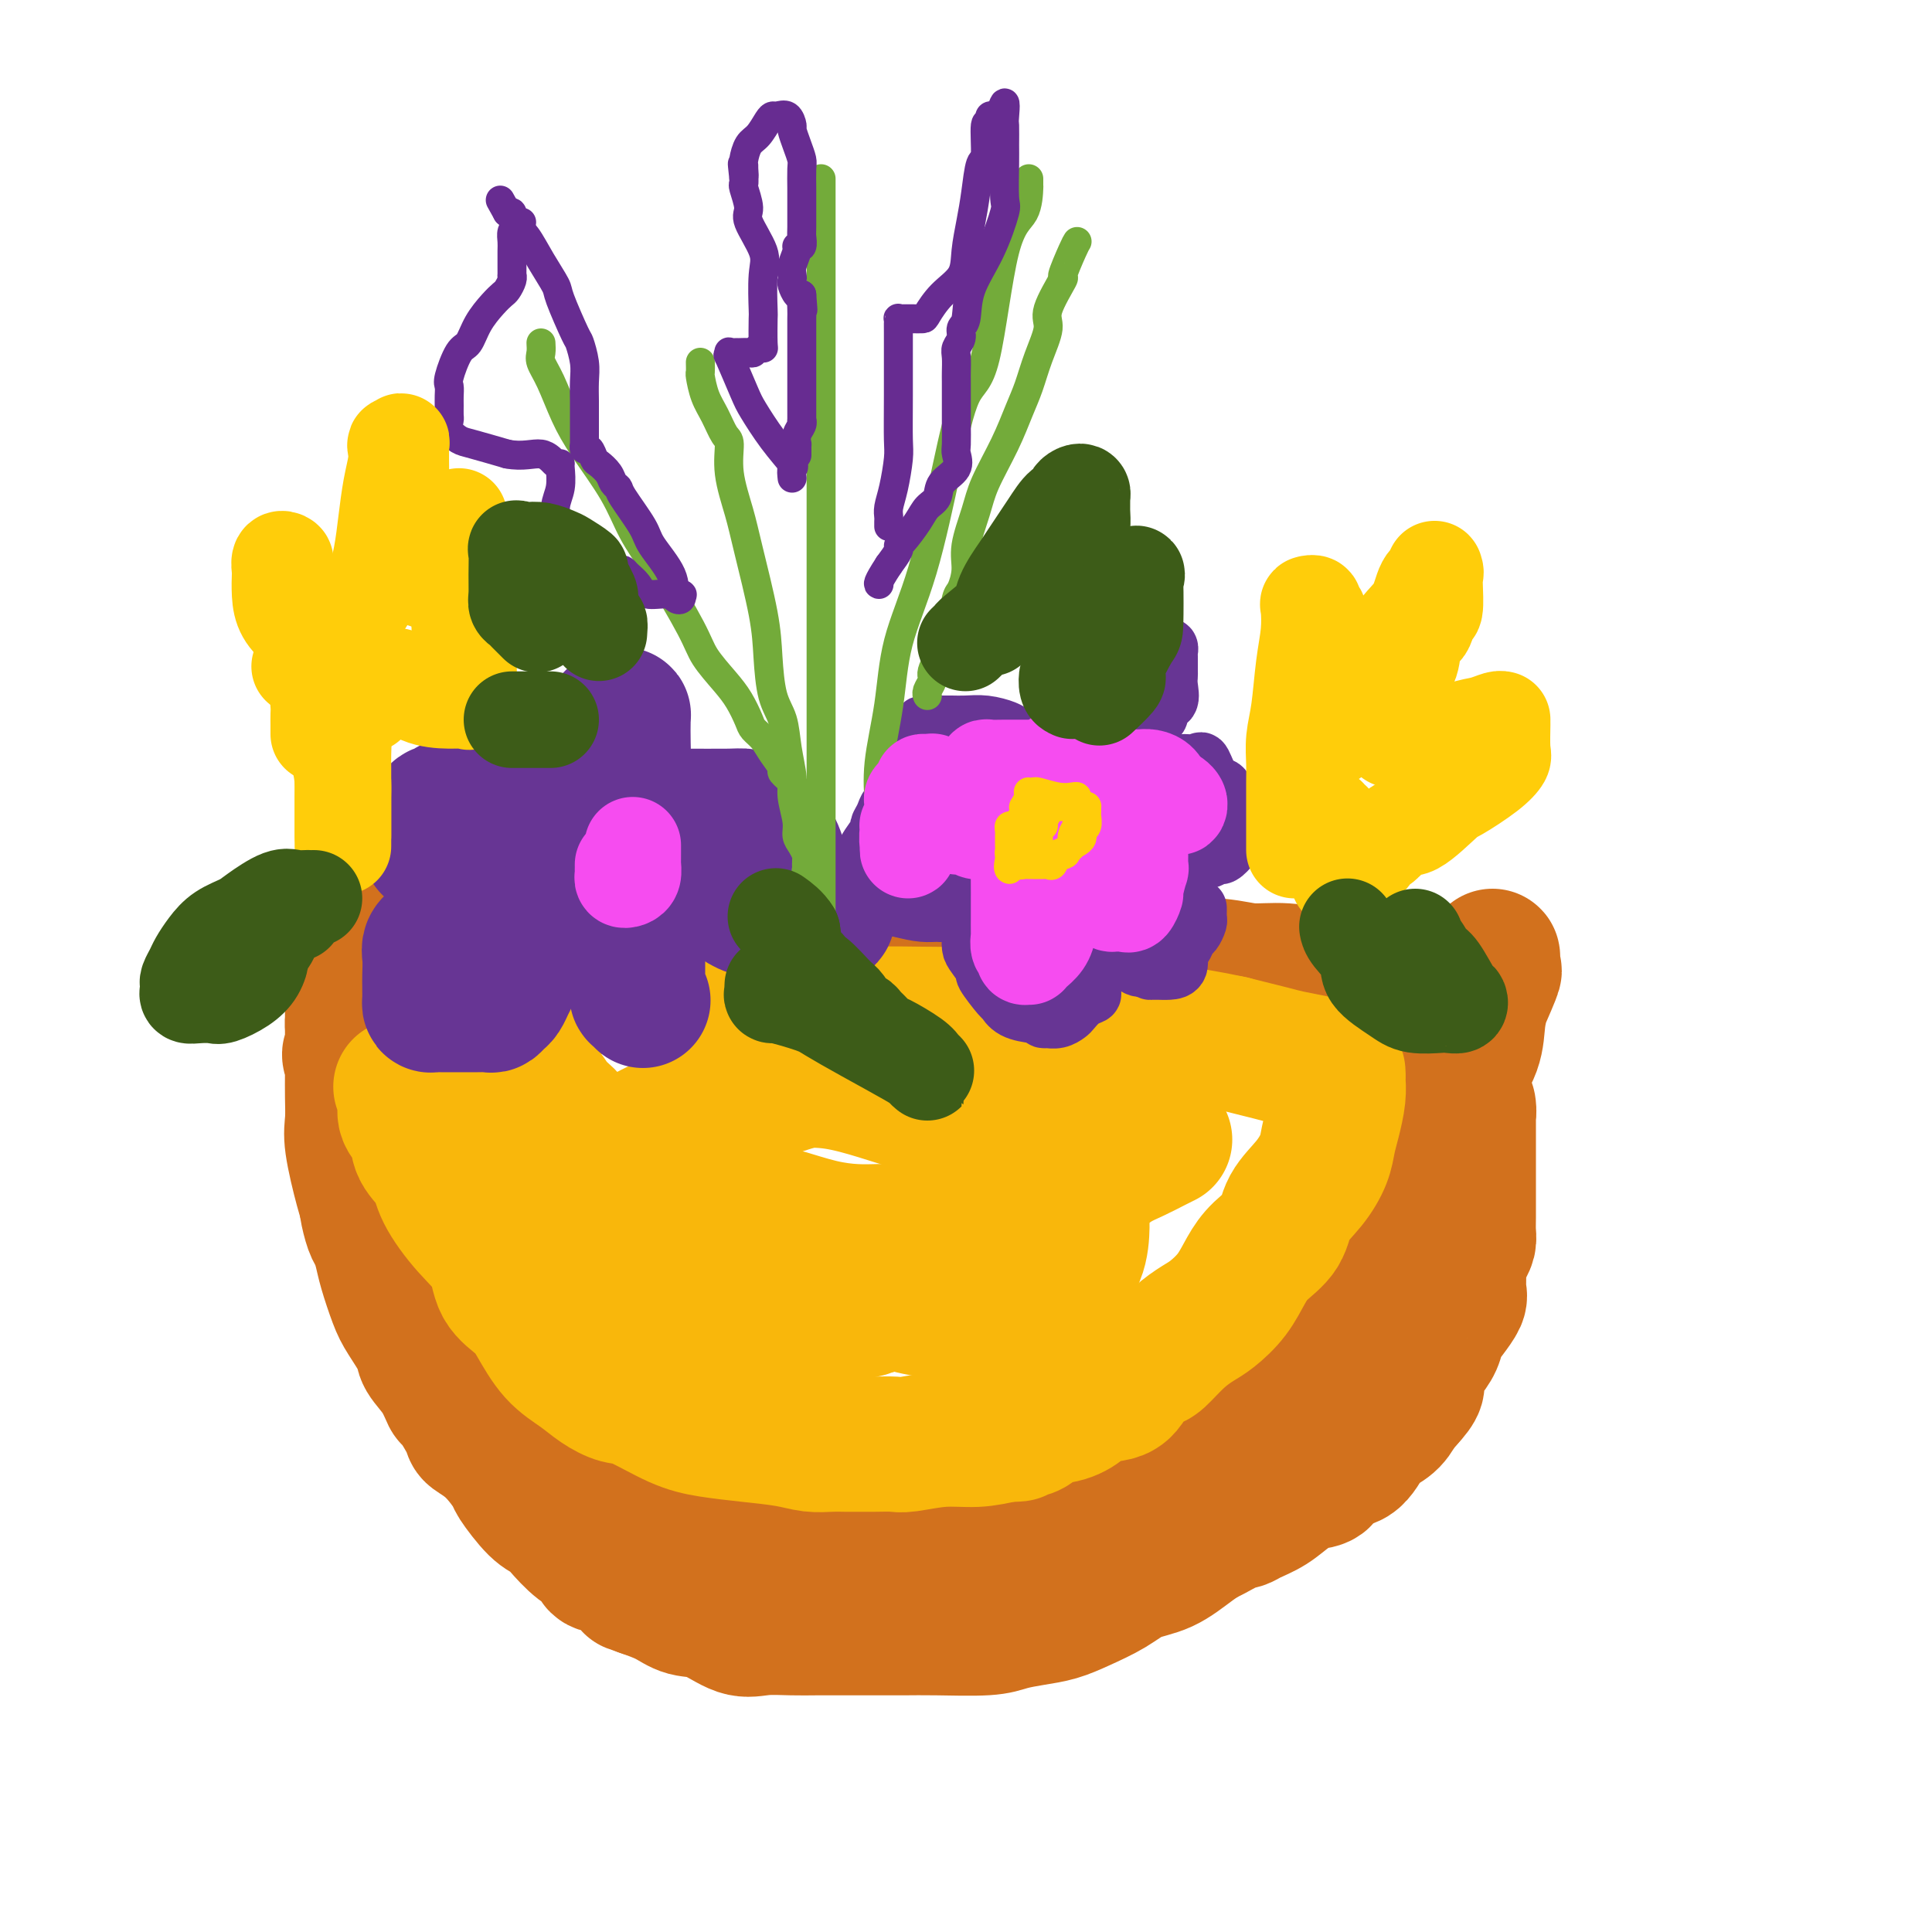<svg viewBox='0 0 400 400' version='1.1' xmlns='http://www.w3.org/2000/svg' xmlns:xlink='http://www.w3.org/1999/xlink'><g fill='none' stroke='rgb(210,113,29)' stroke-width='28' stroke-linecap='round' stroke-linejoin='round'><path d='M76,227c-0.064,0.524 -0.127,1.048 0,1c0.127,-0.048 0.445,-0.669 1,0c0.555,0.669 1.346,2.627 2,4c0.654,1.373 1.171,2.161 2,3c0.829,0.839 1.971,1.729 3,3c1.029,1.271 1.944,2.924 3,5c1.056,2.076 2.252,4.574 4,7c1.748,2.426 4.050,4.780 6,7c1.950,2.220 3.550,4.305 6,7c2.450,2.695 5.751,6.000 8,8c2.249,2.000 3.448,2.695 6,5c2.552,2.305 6.458,6.218 9,8c2.542,1.782 3.721,1.432 5,2c1.279,0.568 2.659,2.054 4,3c1.341,0.946 2.642,1.352 4,2c1.358,0.648 2.774,1.538 4,2c1.226,0.462 2.264,0.495 4,1c1.736,0.505 4.170,1.483 6,2c1.830,0.517 3.056,0.572 5,1c1.944,0.428 4.604,1.229 7,2c2.396,0.771 4.526,1.513 6,2c1.474,0.487 2.291,0.719 4,1c1.709,0.281 4.310,0.611 6,1c1.690,0.389 2.469,0.836 3,1c0.531,0.164 0.815,0.044 2,0c1.185,-0.044 3.271,-0.012 4,0c0.729,0.012 0.103,0.003 1,0c0.897,-0.003 3.318,-0.001 5,0c1.682,0.001 2.623,0.000 4,0c1.377,-0.000 3.188,-0.000 5,0'/><path d='M205,305c5.782,0.463 3.235,0.121 3,0c-0.235,-0.121 1.840,-0.021 3,0c1.160,0.021 1.406,-0.036 2,0c0.594,0.036 1.537,0.164 3,0c1.463,-0.164 3.447,-0.620 5,-1c1.553,-0.380 2.674,-0.683 4,-1c1.326,-0.317 2.855,-0.647 4,-1c1.145,-0.353 1.904,-0.730 3,-1c1.096,-0.270 2.530,-0.433 4,-1c1.470,-0.567 2.978,-1.540 5,-2c2.022,-0.460 4.560,-0.409 7,-1c2.440,-0.591 4.783,-1.824 6,-3c1.217,-1.176 1.309,-2.294 2,-3c0.691,-0.706 1.981,-0.999 3,-1c1.019,-0.001 1.769,0.292 2,0c0.231,-0.292 -0.055,-1.167 1,-2c1.055,-0.833 3.453,-1.622 4,-2c0.547,-0.378 -0.756,-0.346 0,-1c0.756,-0.654 3.573,-1.996 5,-3c1.427,-1.004 1.465,-1.670 2,-2c0.535,-0.330 1.566,-0.323 2,-1c0.434,-0.677 0.271,-2.037 1,-3c0.729,-0.963 2.349,-1.528 3,-2c0.651,-0.472 0.334,-0.852 1,-2c0.666,-1.148 2.314,-3.064 3,-4c0.686,-0.936 0.409,-0.892 1,-2c0.591,-1.108 2.051,-3.369 3,-5c0.949,-1.631 1.388,-2.633 2,-4c0.612,-1.367 1.395,-3.099 2,-5c0.605,-1.901 1.030,-3.972 2,-6c0.970,-2.028 2.485,-4.014 4,-6'/><path d='M297,240c3.120,-6.316 1.921,-5.105 2,-6c0.079,-0.895 1.436,-3.896 2,-6c0.564,-2.104 0.336,-3.310 1,-5c0.664,-1.690 2.220,-3.864 3,-6c0.780,-2.136 0.783,-4.235 1,-6c0.217,-1.765 0.646,-3.195 1,-5c0.354,-1.805 0.631,-3.985 1,-5c0.369,-1.015 0.830,-0.866 1,-1c0.170,-0.134 0.049,-0.552 0,-1c-0.049,-0.448 -0.026,-0.928 0,-1c0.026,-0.072 0.053,0.263 0,1c-0.053,0.737 -0.188,1.875 0,2c0.188,0.125 0.698,-0.763 0,1c-0.698,1.763 -2.603,6.177 -4,9c-1.397,2.823 -2.287,4.054 -3,6c-0.713,1.946 -1.248,4.606 -3,7c-1.752,2.394 -4.721,4.523 -6,6c-1.279,1.477 -0.869,2.303 -2,4c-1.131,1.697 -3.804,4.267 -6,7c-2.196,2.733 -3.917,5.630 -6,8c-2.083,2.370 -4.529,4.215 -6,6c-1.471,1.785 -1.966,3.512 -3,5c-1.034,1.488 -2.607,2.739 -4,4c-1.393,1.261 -2.606,2.532 -4,4c-1.394,1.468 -2.970,3.134 -6,6c-3.030,2.866 -7.515,6.933 -12,11'/><path d='M244,285c-7.081,6.433 -11.783,10.015 -15,12c-3.217,1.985 -4.949,2.375 -6,3c-1.051,0.625 -1.420,1.487 -2,2c-0.580,0.513 -1.371,0.677 -2,1c-0.629,0.323 -1.095,0.804 -2,1c-0.905,0.196 -2.249,0.105 -3,0c-0.751,-0.105 -0.909,-0.224 -2,0c-1.091,0.224 -3.116,0.792 -4,1c-0.884,0.208 -0.627,0.056 -1,0c-0.373,-0.056 -1.377,-0.015 -2,0c-0.623,0.015 -0.866,0.004 -1,0c-0.134,-0.004 -0.159,-0.001 -1,0c-0.841,0.001 -2.497,0.000 -3,0c-0.503,-0.000 0.146,-0.000 0,0c-0.146,0.000 -1.088,0.000 -2,0c-0.912,-0.000 -1.794,-0.000 -3,0c-1.206,0.000 -2.737,0.000 -4,0c-1.263,-0.000 -2.257,-0.001 -3,0c-0.743,0.001 -1.234,0.002 -3,0c-1.766,-0.002 -4.807,-0.008 -6,0c-1.193,0.008 -0.537,0.031 -1,0c-0.463,-0.031 -2.045,-0.115 -4,0c-1.955,0.115 -4.284,0.429 -6,0c-1.716,-0.429 -2.821,-1.603 -4,-2c-1.179,-0.397 -2.433,-0.018 -4,0c-1.567,0.018 -3.449,-0.325 -5,-1c-1.551,-0.675 -2.772,-1.684 -4,-2c-1.228,-0.316 -2.463,0.060 -3,0c-0.537,-0.060 -0.375,-0.554 -1,-1c-0.625,-0.446 -2.036,-0.842 -3,-1c-0.964,-0.158 -1.482,-0.079 -2,0'/><path d='M142,298c-4.012,-1.277 -1.042,-0.968 -1,-1c0.042,-0.032 -2.843,-0.404 -4,-1c-1.157,-0.596 -0.585,-1.416 -1,-2c-0.415,-0.584 -1.816,-0.930 -3,-1c-1.184,-0.070 -2.151,0.137 -3,0c-0.849,-0.137 -1.579,-0.619 -2,-1c-0.421,-0.381 -0.531,-0.660 -1,-1c-0.469,-0.340 -1.296,-0.740 -2,-1c-0.704,-0.260 -1.287,-0.380 -2,-1c-0.713,-0.620 -1.558,-1.738 -2,-2c-0.442,-0.262 -0.482,0.333 -1,0c-0.518,-0.333 -1.515,-1.595 -2,-2c-0.485,-0.405 -0.459,0.046 -1,0c-0.541,-0.046 -1.650,-0.590 -2,-1c-0.350,-0.410 0.060,-0.687 0,-1c-0.060,-0.313 -0.590,-0.661 -1,-1c-0.410,-0.339 -0.701,-0.670 -1,-1c-0.299,-0.330 -0.608,-0.660 -1,-1c-0.392,-0.340 -0.869,-0.691 -1,-1c-0.131,-0.309 0.083,-0.577 0,-1c-0.083,-0.423 -0.463,-1.002 -1,-2c-0.537,-0.998 -1.229,-2.414 -2,-3c-0.771,-0.586 -1.620,-0.341 -2,-1c-0.380,-0.659 -0.290,-2.221 -1,-4c-0.710,-1.779 -2.218,-3.776 -3,-5c-0.782,-1.224 -0.837,-1.676 -1,-2c-0.163,-0.324 -0.436,-0.520 -1,-1c-0.564,-0.480 -1.421,-1.245 -2,-2c-0.579,-0.755 -0.880,-1.502 -1,-2c-0.120,-0.498 -0.060,-0.749 0,-1'/><path d='M97,255c-2.821,-4.938 -0.873,-2.781 -1,-3c-0.127,-0.219 -2.328,-2.812 -3,-4c-0.672,-1.188 0.185,-0.972 0,-2c-0.185,-1.028 -1.411,-3.302 -2,-5c-0.589,-1.698 -0.540,-2.821 -1,-4c-0.460,-1.179 -1.430,-2.415 -2,-4c-0.570,-1.585 -0.741,-3.517 -1,-5c-0.259,-1.483 -0.605,-2.515 -1,-4c-0.395,-1.485 -0.838,-3.424 -1,-5c-0.162,-1.576 -0.043,-2.789 0,-4c0.043,-1.211 0.012,-2.420 0,-4c-0.012,-1.580 -0.003,-3.530 0,-5c0.003,-1.470 -0.000,-2.461 0,-4c0.000,-1.539 0.003,-3.628 0,-5c-0.003,-1.372 -0.012,-2.028 0,-3c0.012,-0.972 0.046,-2.260 0,-3c-0.046,-0.740 -0.171,-0.930 0,-1c0.171,-0.070 0.637,-0.019 1,0c0.363,0.019 0.622,0.005 1,0c0.378,-0.005 0.874,-0.001 1,0c0.126,0.001 -0.120,0.000 0,0c0.120,-0.000 0.606,-0.000 1,0c0.394,0.000 0.697,0.000 1,0'/><path d='M90,190c0.927,-0.155 0.745,-0.041 1,0c0.255,0.041 0.947,0.011 2,0c1.053,-0.011 2.467,-0.003 4,0c1.533,0.003 3.184,0.001 5,0c1.816,-0.001 3.796,-0.000 5,0c1.204,0.000 1.631,-0.000 2,0c0.369,0.000 0.678,0.000 1,0c0.322,-0.000 0.655,-0.001 1,0c0.345,0.001 0.702,0.003 1,0c0.298,-0.003 0.537,-0.012 2,0c1.463,0.012 4.148,0.045 6,0c1.852,-0.045 2.870,-0.167 4,0c1.130,0.167 2.373,0.622 6,1c3.627,0.378 9.637,0.678 12,1c2.363,0.322 1.080,0.664 3,1c1.920,0.336 7.044,0.664 10,1c2.956,0.336 3.744,0.679 5,1c1.256,0.321 2.979,0.621 5,1c2.021,0.379 4.339,0.836 6,1c1.661,0.164 2.664,0.033 4,0c1.336,-0.033 3.005,0.030 5,0c1.995,-0.030 4.318,-0.153 6,0c1.682,0.153 2.724,0.581 5,1c2.276,0.419 5.787,0.830 8,1c2.213,0.170 3.130,0.098 5,0c1.870,-0.098 4.695,-0.222 8,0c3.305,0.222 7.092,0.792 10,1c2.908,0.208 4.937,0.056 7,0c2.063,-0.056 4.161,-0.016 6,0c1.839,0.016 3.420,0.008 5,0'/><path d='M240,200c24.577,1.564 11.020,0.476 7,0c-4.020,-0.476 1.498,-0.338 5,0c3.502,0.338 4.988,0.875 7,1c2.012,0.125 4.549,-0.162 7,0c2.451,0.162 4.816,0.774 7,1c2.184,0.226 4.186,0.067 7,0c2.814,-0.067 6.439,-0.043 8,0c1.561,0.043 1.059,0.105 1,0c-0.059,-0.105 0.324,-0.377 1,0c0.676,0.377 1.646,1.404 2,2c0.354,0.596 0.093,0.762 0,2c-0.093,1.238 -0.016,3.546 0,5c0.016,1.454 -0.027,2.052 0,3c0.027,0.948 0.124,2.245 0,5c-0.124,2.755 -0.471,6.966 -1,9c-0.529,2.034 -1.241,1.889 -3,4c-1.759,2.111 -4.565,6.477 -7,10c-2.435,3.523 -4.500,6.201 -6,9c-1.500,2.799 -2.436,5.717 -4,8c-1.564,2.283 -3.757,3.929 -6,6c-2.243,2.071 -4.536,4.567 -7,7c-2.464,2.433 -5.099,4.804 -8,7c-2.901,2.196 -6.068,4.216 -10,6c-3.932,1.784 -8.628,3.332 -13,5c-4.372,1.668 -8.419,3.458 -12,5c-3.581,1.542 -6.695,2.838 -10,4c-3.305,1.162 -6.801,2.189 -10,3c-3.199,0.811 -6.099,1.405 -9,2'/><path d='M186,304c-9.757,4.033 -2.151,1.616 -1,1c1.151,-0.616 -4.154,0.569 -7,1c-2.846,0.431 -3.234,0.109 -5,0c-1.766,-0.109 -4.911,-0.004 -8,0c-3.089,0.004 -6.121,-0.091 -9,0c-2.879,0.091 -5.605,0.368 -8,0c-2.395,-0.368 -4.458,-1.382 -7,-2c-2.542,-0.618 -5.563,-0.840 -7,-1c-1.437,-0.160 -1.290,-0.259 -2,-1c-0.710,-0.741 -2.276,-2.123 -3,-3c-0.724,-0.877 -0.607,-1.250 -2,-2c-1.393,-0.750 -4.296,-1.876 -6,-3c-1.704,-1.124 -2.209,-2.247 -3,-3c-0.791,-0.753 -1.869,-1.135 -3,-2c-1.131,-0.865 -2.316,-2.211 -3,-3c-0.684,-0.789 -0.867,-1.019 -2,-2c-1.133,-0.981 -3.214,-2.713 -4,-4c-0.786,-1.287 -0.276,-2.129 -1,-3c-0.724,-0.871 -2.682,-1.771 -4,-3c-1.318,-1.229 -1.995,-2.787 -3,-4c-1.005,-1.213 -2.339,-2.081 -4,-4c-1.661,-1.919 -3.649,-4.891 -5,-7c-1.351,-2.109 -2.066,-3.357 -3,-5c-0.934,-1.643 -2.086,-3.683 -3,-5c-0.914,-1.317 -1.589,-1.912 -2,-3c-0.411,-1.088 -0.558,-2.668 -1,-4c-0.442,-1.332 -1.179,-2.415 -2,-4c-0.821,-1.585 -1.725,-3.672 -2,-5c-0.275,-1.328 0.080,-1.896 0,-3c-0.080,-1.104 -0.594,-2.744 -1,-4c-0.406,-1.256 -0.703,-2.128 -1,-3'/><path d='M74,223c-2.547,-6.420 -1.415,-4.470 -1,-5c0.415,-0.530 0.111,-3.540 0,-5c-0.111,-1.460 -0.030,-1.371 0,-2c0.030,-0.629 0.008,-1.975 0,-3c-0.008,-1.025 -0.002,-1.729 0,-2c0.002,-0.271 0.001,-0.110 0,0c-0.001,0.110 -0.000,0.170 0,1c0.000,0.830 0.001,2.431 0,4c-0.001,1.569 -0.002,3.107 0,5c0.002,1.893 0.007,4.141 0,6c-0.007,1.859 -0.025,3.330 0,5c0.025,1.670 0.093,3.539 0,5c-0.093,1.461 -0.347,2.515 0,5c0.347,2.485 1.295,6.402 2,9c0.705,2.598 1.165,3.879 2,6c0.835,2.121 2.043,5.084 3,7c0.957,1.916 1.662,2.784 3,5c1.338,2.216 3.308,5.779 5,8c1.692,2.221 3.105,3.101 4,4c0.895,0.899 1.271,1.818 2,3c0.729,1.182 1.812,2.626 3,4c1.188,1.374 2.482,2.678 4,4c1.518,1.322 3.259,2.661 5,4'/><path d='M106,291c3.773,4.002 4.205,4.509 5,5c0.795,0.491 1.954,0.968 4,2c2.046,1.032 4.979,2.619 8,4c3.021,1.381 6.130,2.555 10,4c3.870,1.445 8.500,3.162 12,4c3.500,0.838 5.870,0.799 11,2c5.130,1.201 13.022,3.642 18,5c4.978,1.358 7.043,1.632 10,2c2.957,0.368 6.805,0.831 10,1c3.195,0.169 5.736,0.045 8,0c2.264,-0.045 4.250,-0.012 6,0c1.750,0.012 3.264,0.004 5,0c1.736,-0.004 3.694,-0.002 6,0c2.306,0.002 4.960,0.004 7,0c2.040,-0.004 3.467,-0.015 6,0c2.533,0.015 6.172,0.054 9,0c2.828,-0.054 4.847,-0.202 7,-1c2.153,-0.798 4.441,-2.248 6,-3c1.559,-0.752 2.388,-0.808 3,-1c0.612,-0.192 1.008,-0.522 2,-1c0.992,-0.478 2.582,-1.106 4,-2c1.418,-0.894 2.666,-2.054 4,-3c1.334,-0.946 2.756,-1.678 4,-2c1.244,-0.322 2.310,-0.232 3,-1c0.690,-0.768 1.003,-2.393 2,-3c0.997,-0.607 2.676,-0.198 4,-1c1.324,-0.802 2.291,-2.817 3,-4c0.709,-1.183 1.159,-1.534 2,-2c0.841,-0.466 2.073,-1.049 3,-2c0.927,-0.951 1.551,-2.272 2,-3c0.449,-0.728 0.725,-0.864 1,-1'/><path d='M291,290c3.107,-3.298 2.376,-3.544 2,-4c-0.376,-0.456 -0.396,-1.122 0,-2c0.396,-0.878 1.210,-1.969 2,-3c0.790,-1.031 1.557,-2.003 2,-3c0.443,-0.997 0.564,-2.018 1,-3c0.436,-0.982 1.188,-1.926 2,-3c0.812,-1.074 1.684,-2.280 2,-3c0.316,-0.720 0.074,-0.956 0,-2c-0.074,-1.044 0.019,-2.898 0,-4c-0.019,-1.102 -0.149,-1.452 0,-2c0.149,-0.548 0.576,-1.295 1,-2c0.424,-0.705 0.846,-1.370 1,-2c0.154,-0.630 0.041,-1.225 0,-2c-0.041,-0.775 -0.011,-1.729 0,-3c0.011,-1.271 0.003,-2.858 0,-4c-0.003,-1.142 -0.001,-1.838 0,-3c0.001,-1.162 0.000,-2.791 0,-4c-0.000,-1.209 -0.000,-2.000 0,-3c0.000,-1.000 0.001,-2.209 0,-3c-0.001,-0.791 -0.004,-1.163 0,-2c0.004,-0.837 0.014,-2.138 0,-3c-0.014,-0.862 -0.051,-1.283 0,-1c0.051,0.283 0.189,1.272 0,2c-0.189,0.728 -0.705,1.196 -1,2c-0.295,0.804 -0.370,1.944 -1,4c-0.630,2.056 -1.815,5.028 -3,8'/><path d='M299,245c-1.610,3.993 -3.136,6.476 -4,9c-0.864,2.524 -1.065,5.090 -2,8c-0.935,2.910 -2.605,6.164 -4,9c-1.395,2.836 -2.515,5.252 -4,8c-1.485,2.748 -3.337,5.827 -5,9c-1.663,3.173 -3.139,6.441 -6,10c-2.861,3.559 -7.106,7.408 -10,10c-2.894,2.592 -4.437,3.925 -6,5c-1.563,1.075 -3.147,1.890 -5,3c-1.853,1.110 -3.975,2.513 -6,4c-2.025,1.487 -3.951,3.056 -6,4c-2.049,0.944 -4.220,1.261 -6,2c-1.780,0.739 -3.169,1.900 -5,3c-1.831,1.100 -4.105,2.141 -6,3c-1.895,0.859 -3.412,1.537 -5,2c-1.588,0.463 -3.249,0.713 -5,1c-1.751,0.287 -3.594,0.613 -5,1c-1.406,0.387 -2.377,0.836 -5,1c-2.623,0.164 -6.900,0.044 -10,0c-3.100,-0.044 -5.023,-0.012 -7,0c-1.977,0.012 -4.009,0.002 -6,0c-1.991,-0.002 -3.941,0.002 -6,0c-2.059,-0.002 -4.227,-0.011 -6,0c-1.773,0.011 -3.153,0.043 -5,0c-1.847,-0.043 -4.163,-0.161 -6,0c-1.837,0.161 -3.197,0.601 -5,0c-1.803,-0.601 -4.050,-2.244 -6,-3c-1.950,-0.756 -3.602,-0.627 -5,-1c-1.398,-0.373 -2.542,-1.250 -4,-2c-1.458,-0.750 -3.229,-1.375 -5,-2'/><path d='M133,329c-3.428,-1.291 -1.998,-0.518 -2,-1c-0.002,-0.482 -1.436,-2.219 -3,-3c-1.564,-0.781 -3.258,-0.605 -4,-1c-0.742,-0.395 -0.532,-1.363 -1,-2c-0.468,-0.637 -1.615,-0.945 -3,-2c-1.385,-1.055 -3.009,-2.856 -4,-4c-0.991,-1.144 -1.348,-1.629 -2,-2c-0.652,-0.371 -1.597,-0.628 -3,-2c-1.403,-1.372 -3.263,-3.859 -4,-5c-0.737,-1.141 -0.352,-0.937 -1,-2c-0.648,-1.063 -2.330,-3.392 -4,-5c-1.670,-1.608 -3.328,-2.495 -4,-3c-0.672,-0.505 -0.359,-0.628 -1,-2c-0.641,-1.372 -2.236,-3.993 -3,-5c-0.764,-1.007 -0.698,-0.402 -1,-1c-0.302,-0.598 -0.973,-2.401 -2,-4c-1.027,-1.599 -2.412,-2.994 -3,-4c-0.588,-1.006 -0.381,-1.623 -1,-3c-0.619,-1.377 -2.064,-3.514 -3,-5c-0.936,-1.486 -1.364,-2.321 -2,-4c-0.636,-1.679 -1.481,-4.201 -2,-6c-0.519,-1.799 -0.713,-2.877 -1,-4c-0.287,-1.123 -0.666,-2.293 -1,-3c-0.334,-0.707 -0.625,-0.951 -1,-2c-0.375,-1.049 -0.836,-2.904 -1,-4c-0.164,-1.096 -0.030,-1.434 0,-2c0.030,-0.566 -0.045,-1.359 0,-2c0.045,-0.641 0.208,-1.131 0,-2c-0.208,-0.869 -0.787,-2.119 -1,-3c-0.213,-0.881 -0.061,-1.395 0,-2c0.061,-0.605 0.030,-1.303 0,-2'/><path d='M75,237c-1.083,-5.611 -0.290,-3.640 0,-3c0.290,0.640 0.078,-0.053 0,-1c-0.078,-0.947 -0.021,-2.149 0,-3c0.021,-0.851 0.004,-1.352 0,-2c-0.004,-0.648 0.003,-1.444 0,-2c-0.003,-0.556 -0.015,-0.871 0,-2c0.015,-1.129 0.056,-3.073 0,-4c-0.056,-0.927 -0.211,-0.836 0,-1c0.211,-0.164 0.788,-0.583 1,-1c0.212,-0.417 0.061,-0.834 0,-1c-0.061,-0.166 -0.030,-0.083 0,0'/></g>
<g fill='none' stroke='rgb(249,183,11)' stroke-width='28' stroke-linecap='round' stroke-linejoin='round'><path d='M83,225c0.481,0.993 0.962,1.987 1,3c0.038,1.013 -0.368,2.046 0,3c0.368,0.954 1.510,1.829 2,3c0.490,1.171 0.327,2.639 1,4c0.673,1.361 2.181,2.615 3,4c0.819,1.385 0.950,2.902 2,5c1.050,2.098 3.018,4.779 5,7c1.982,2.221 3.978,3.984 5,6c1.022,2.016 1.070,4.286 2,6c0.930,1.714 2.740,2.871 4,4c1.260,1.129 1.968,2.229 3,4c1.032,1.771 2.386,4.212 4,6c1.614,1.788 3.487,2.923 5,4c1.513,1.077 2.667,2.095 4,3c1.333,0.905 2.846,1.695 4,2c1.154,0.305 1.949,0.123 4,1c2.051,0.877 5.356,2.813 8,4c2.644,1.187 4.626,1.624 7,2c2.374,0.376 5.140,0.689 8,1c2.860,0.311 5.814,0.619 8,1c2.186,0.381 3.602,0.834 5,1c1.398,0.166 2.777,0.044 4,0c1.223,-0.044 2.291,-0.011 3,0c0.709,0.011 1.058,-0.001 2,0c0.942,0.001 2.477,0.015 4,0c1.523,-0.015 3.035,-0.059 4,0c0.965,0.059 1.382,0.222 3,0c1.618,-0.222 4.436,-0.829 7,-1c2.564,-0.171 4.876,0.094 7,0c2.124,-0.094 4.062,-0.547 6,-1'/><path d='M208,297c5.899,-0.279 0.648,0.025 0,0c-0.648,-0.025 3.308,-0.378 5,-1c1.692,-0.622 1.121,-1.512 2,-2c0.879,-0.488 3.207,-0.575 5,-1c1.793,-0.425 3.051,-1.189 4,-2c0.949,-0.811 1.590,-1.668 3,-2c1.410,-0.332 3.591,-0.140 5,-1c1.409,-0.860 2.047,-2.773 3,-4c0.953,-1.227 2.221,-1.769 3,-2c0.779,-0.231 1.069,-0.150 2,-1c0.931,-0.850 2.504,-2.632 4,-4c1.496,-1.368 2.916,-2.322 4,-3c1.084,-0.678 1.831,-1.079 3,-2c1.169,-0.921 2.758,-2.363 4,-4c1.242,-1.637 2.135,-3.469 3,-5c0.865,-1.531 1.703,-2.762 3,-4c1.297,-1.238 3.055,-2.484 4,-4c0.945,-1.516 1.079,-3.303 2,-5c0.921,-1.697 2.629,-3.304 4,-5c1.371,-1.696 2.406,-3.482 3,-5c0.594,-1.518 0.748,-2.769 1,-4c0.252,-1.231 0.604,-2.442 1,-4c0.396,-1.558 0.837,-3.464 1,-5c0.163,-1.536 0.047,-2.702 0,-3c-0.047,-0.298 -0.025,0.271 0,0c0.025,-0.271 0.054,-1.381 0,-2c-0.054,-0.619 -0.191,-0.746 -1,-1c-0.809,-0.254 -2.289,-0.635 -4,-1c-1.711,-0.365 -3.653,-0.714 -5,-1c-1.347,-0.286 -2.099,-0.510 -4,-1c-1.901,-0.490 -4.950,-1.245 -8,-2'/><path d='M255,216c-5.174,-1.117 -7.611,-1.410 -11,-2c-3.389,-0.590 -7.732,-1.479 -13,-2c-5.268,-0.521 -11.461,-0.676 -14,-1c-2.539,-0.324 -1.425,-0.817 -4,-1c-2.575,-0.183 -8.838,-0.056 -13,0c-4.162,0.056 -6.224,0.040 -9,0c-2.776,-0.040 -6.266,-0.103 -10,0c-3.734,0.103 -7.710,0.374 -12,0c-4.290,-0.374 -8.893,-1.393 -13,-2c-4.107,-0.607 -7.718,-0.804 -11,-1c-3.282,-0.196 -6.237,-0.392 -10,-1c-3.763,-0.608 -8.335,-1.627 -10,-2c-1.665,-0.373 -0.423,-0.100 -1,0c-0.577,0.100 -2.971,0.027 -4,0c-1.029,-0.027 -0.692,-0.007 -2,0c-1.308,0.007 -4.263,0.002 -6,0c-1.737,-0.002 -2.258,0.000 -3,0c-0.742,-0.000 -1.704,-0.003 -3,0c-1.296,0.003 -2.925,0.010 -4,0c-1.075,-0.010 -1.596,-0.037 -2,0c-0.404,0.037 -0.691,0.138 -1,0c-0.309,-0.138 -0.642,-0.515 -1,0c-0.358,0.515 -0.743,1.923 -1,2c-0.257,0.077 -0.387,-1.177 -1,1c-0.613,2.177 -1.708,7.785 -2,11c-0.292,3.215 0.221,4.037 0,5c-0.221,0.963 -1.175,2.067 0,4c1.175,1.933 4.479,4.695 7,7c2.521,2.305 4.261,4.152 6,6'/><path d='M107,240c2.890,2.360 3.613,1.761 6,3c2.387,1.239 6.436,4.318 11,6c4.564,1.682 9.643,1.967 15,3c5.357,1.033 10.992,2.814 16,4c5.008,1.186 9.389,1.778 13,2c3.611,0.222 6.452,0.073 11,0c4.548,-0.073 10.804,-0.071 15,0c4.196,0.071 6.333,0.213 9,-1c2.667,-1.213 5.863,-3.779 9,-6c3.137,-2.221 6.215,-4.097 9,-6c2.785,-1.903 5.276,-3.833 7,-5c1.724,-1.167 2.680,-1.573 3,-2c0.320,-0.427 0.004,-0.877 0,-1c-0.004,-0.123 0.305,0.080 0,0c-0.305,-0.080 -1.223,-0.443 -2,-1c-0.777,-0.557 -1.414,-1.307 -5,-2c-3.586,-0.693 -10.121,-1.328 -16,-2c-5.879,-0.672 -11.100,-1.381 -17,-3c-5.900,-1.619 -12.477,-4.147 -18,-5c-5.523,-0.853 -9.992,-0.031 -13,0c-3.008,0.031 -4.556,-0.729 -5,-1c-0.444,-0.271 0.216,-0.054 0,0c-0.216,0.054 -1.308,-0.054 -3,1c-1.692,1.054 -3.984,3.271 -6,5c-2.016,1.729 -3.757,2.968 -6,5c-2.243,2.032 -4.989,4.855 -7,7c-2.011,2.145 -3.289,3.613 -4,5c-0.711,1.387 -0.856,2.694 -1,4'/><path d='M128,250c-1.839,3.433 -0.438,4.017 0,5c0.438,0.983 -0.087,2.365 0,4c0.087,1.635 0.788,3.524 2,5c1.212,1.476 2.937,2.539 5,4c2.063,1.461 4.466,3.320 7,4c2.534,0.680 5.199,0.180 8,0c2.801,-0.180 5.737,-0.039 9,0c3.263,0.039 6.853,-0.025 9,0c2.147,0.025 2.850,0.139 5,0c2.150,-0.139 5.748,-0.531 7,-1c1.252,-0.469 0.157,-1.014 2,-3c1.843,-1.986 6.624,-5.412 9,-7c2.376,-1.588 2.349,-1.339 5,-3c2.651,-1.661 7.982,-5.232 12,-8c4.018,-2.768 6.723,-4.732 9,-6c2.277,-1.268 4.127,-1.840 5,-2c0.873,-0.160 0.769,0.091 1,0c0.231,-0.091 0.797,-0.523 1,1c0.203,1.523 0.045,5.002 0,7c-0.045,1.998 0.025,2.514 0,4c-0.025,1.486 -0.146,3.942 -1,6c-0.854,2.058 -2.443,3.717 -4,5c-1.557,1.283 -3.083,2.190 -5,3c-1.917,0.810 -4.225,1.522 -7,2c-2.775,0.478 -6.017,0.723 -9,1c-2.983,0.277 -5.705,0.585 -11,-1c-5.295,-1.585 -13.161,-5.064 -19,-7c-5.839,-1.936 -9.649,-2.329 -13,-4c-3.351,-1.671 -6.243,-4.620 -11,-8c-4.757,-3.380 -11.378,-7.190 -18,-11'/><path d='M126,240c-6.154,-4.630 -7.040,-6.707 -8,-8c-0.960,-1.293 -1.996,-1.804 -3,-3c-1.004,-1.196 -1.978,-3.077 -3,-4c-1.022,-0.923 -2.092,-0.889 -3,-1c-0.908,-0.111 -1.655,-0.368 -3,-1c-1.345,-0.632 -3.290,-1.640 -5,-2c-1.710,-0.360 -3.187,-0.074 -4,0c-0.813,0.074 -0.963,-0.066 -1,0c-0.037,0.066 0.037,0.339 0,1c-0.037,0.661 -0.187,1.711 0,3c0.187,1.289 0.709,2.817 1,4c0.291,1.183 0.349,2.019 1,3c0.651,0.981 1.893,2.105 3,3c1.107,0.895 2.077,1.561 3,2c0.923,0.439 1.797,0.650 3,1c1.203,0.350 2.734,0.840 4,1c1.266,0.160 2.269,-0.008 4,0c1.731,0.008 4.192,0.194 6,0c1.808,-0.194 2.962,-0.768 4,-1c1.038,-0.232 1.960,-0.122 4,-1c2.040,-0.878 5.199,-2.743 8,-4c2.801,-1.257 5.244,-1.905 9,-3c3.756,-1.095 8.824,-2.636 13,-4c4.176,-1.364 7.459,-2.551 11,-3c3.541,-0.449 7.341,-0.159 11,0c3.659,0.159 7.177,0.187 10,0c2.823,-0.187 4.952,-0.589 8,0c3.048,0.589 7.014,2.168 9,3c1.986,0.832 1.993,0.916 2,1'/><path d='M210,227c2.390,0.847 2.865,0.965 4,2c1.135,1.035 2.931,2.986 4,4c1.069,1.014 1.411,1.089 2,2c0.589,0.911 1.425,2.657 2,4c0.575,1.343 0.890,2.282 1,3c0.110,0.718 0.017,1.215 0,2c-0.017,0.785 0.044,1.856 0,3c-0.044,1.144 -0.192,2.359 -1,4c-0.808,1.641 -2.274,3.707 -4,5c-1.726,1.293 -3.711,1.812 -5,2c-1.289,0.188 -1.881,0.044 -5,0c-3.119,-0.044 -8.765,0.012 -13,0c-4.235,-0.012 -7.061,-0.092 -10,0c-2.939,0.092 -5.992,0.354 -9,0c-3.008,-0.354 -5.969,-1.326 -8,-2c-2.031,-0.674 -3.130,-1.050 -5,-2c-1.870,-0.950 -4.512,-2.474 -6,-3c-1.488,-0.526 -1.824,-0.053 -2,0c-0.176,0.053 -0.194,-0.315 -1,-1c-0.806,-0.685 -2.400,-1.688 -3,-2c-0.600,-0.312 -0.207,0.067 0,0c0.207,-0.067 0.228,-0.578 2,0c1.772,0.578 5.297,2.246 7,3c1.703,0.754 1.586,0.594 3,1c1.414,0.406 4.360,1.377 7,2c2.640,0.623 4.976,0.899 7,1c2.024,0.101 3.737,0.027 5,0c1.263,-0.027 2.075,-0.008 3,0c0.925,0.008 1.962,0.004 3,0'/><path d='M188,255c5.939,1.095 2.285,0.332 3,0c0.715,-0.332 5.799,-0.234 8,0c2.201,0.234 1.520,0.604 4,0c2.480,-0.604 8.123,-2.181 11,-3c2.877,-0.819 2.989,-0.881 4,-1c1.011,-0.119 2.920,-0.297 4,-1c1.080,-0.703 1.332,-1.932 2,-3c0.668,-1.068 1.752,-1.975 3,-3c1.248,-1.025 2.660,-2.170 4,-3c1.340,-0.830 2.606,-1.346 4,-2c1.394,-0.654 2.914,-1.445 4,-2c1.086,-0.555 1.739,-0.873 2,-1c0.261,-0.127 0.131,-0.064 0,0'/></g>
<g fill='none' stroke='rgb(103,53,148)' stroke-width='28' stroke-linecap='round' stroke-linejoin='round'><path d='M122,169c0.003,-0.415 0.007,-0.829 0,-1c-0.007,-0.171 -0.024,-0.097 0,-1c0.024,-0.903 0.090,-2.782 0,-4c-0.090,-1.218 -0.336,-1.776 0,-3c0.336,-1.224 1.253,-3.113 2,-5c0.747,-1.887 1.324,-3.772 2,-5c0.676,-1.228 1.449,-1.799 2,-2c0.551,-0.201 0.878,-0.032 1,0c0.122,0.032 0.039,-0.072 0,1c-0.039,1.072 -0.034,3.320 0,5c0.034,1.680 0.097,2.793 0,4c-0.097,1.207 -0.355,2.509 -1,4c-0.645,1.491 -1.679,3.170 -2,4c-0.321,0.830 0.069,0.811 0,1c-0.069,0.189 -0.599,0.587 -1,1c-0.401,0.413 -0.675,0.843 0,1c0.675,0.157 2.297,0.042 3,0c0.703,-0.042 0.487,-0.012 1,0c0.513,0.012 1.757,0.006 3,0'/><path d='M132,169c2.555,-0.003 5.442,-0.009 9,0c3.558,0.009 7.786,0.034 10,0c2.214,-0.034 2.413,-0.127 3,0c0.587,0.127 1.563,0.474 2,1c0.437,0.526 0.337,1.233 1,2c0.663,0.767 2.090,1.595 3,3c0.910,1.405 1.304,3.385 2,5c0.696,1.615 1.695,2.863 3,4c1.305,1.137 2.917,2.162 4,3c1.083,0.838 1.637,1.489 2,2c0.363,0.511 0.534,0.881 0,1c-0.534,0.119 -1.772,-0.012 -3,0c-1.228,0.012 -2.447,0.168 -4,0c-1.553,-0.168 -3.440,-0.661 -5,-1c-1.560,-0.339 -2.793,-0.523 -4,-1c-1.207,-0.477 -2.387,-1.246 -3,-2c-0.613,-0.754 -0.659,-1.494 -1,-2c-0.341,-0.506 -0.976,-0.779 -2,-1c-1.024,-0.221 -2.436,-0.388 -3,-1c-0.564,-0.612 -0.281,-1.667 -1,-2c-0.719,-0.333 -2.440,0.055 -3,0c-0.560,-0.055 0.042,-0.553 0,-1c-0.042,-0.447 -0.726,-0.842 -1,-1c-0.274,-0.158 -0.137,-0.079 0,0'/><path d='M113,169c-0.422,-0.845 -0.844,-1.691 -1,-2c-0.156,-0.309 -0.047,-0.083 -1,0c-0.953,0.083 -2.968,0.023 -4,0c-1.032,-0.023 -1.079,-0.007 -2,0c-0.921,0.007 -2.714,0.006 -4,0c-1.286,-0.006 -2.064,-0.016 -3,0c-0.936,0.016 -2.029,0.060 -3,0c-0.971,-0.060 -1.819,-0.224 -2,0c-0.181,0.224 0.305,0.834 0,1c-0.305,0.166 -1.402,-0.113 -2,0c-0.598,0.113 -0.696,0.620 -1,1c-0.304,0.380 -0.813,0.635 -1,1c-0.187,0.365 -0.050,0.840 0,1c0.050,0.160 0.014,0.003 0,0c-0.014,-0.003 -0.004,0.146 0,1c0.004,0.854 0.004,2.411 0,3c-0.004,0.589 -0.011,0.210 0,0c0.011,-0.210 0.042,-0.253 1,0c0.958,0.253 2.844,0.800 4,1c1.156,0.200 1.580,0.054 3,0c1.420,-0.054 3.834,-0.014 5,0c1.166,0.014 1.083,0.004 2,0c0.917,-0.004 2.833,-0.001 4,0c1.167,0.001 1.583,0.000 2,0c0.417,-0.000 0.833,-0.000 1,0c0.167,0.000 0.083,0.000 0,0'/><path d='M111,176c3.412,0.544 0.942,1.404 0,2c-0.942,0.596 -0.355,0.929 0,1c0.355,0.071 0.480,-0.119 0,1c-0.480,1.119 -1.565,3.547 -3,5c-1.435,1.453 -3.222,1.930 -5,3c-1.778,1.070 -3.548,2.733 -6,4c-2.452,1.267 -5.585,2.137 -7,3c-1.415,0.863 -1.111,1.719 -1,3c0.111,1.281 0.030,2.987 0,4c-0.030,1.013 -0.009,1.333 0,2c0.009,0.667 0.004,1.681 0,2c-0.004,0.319 -0.009,-0.058 0,0c0.009,0.058 0.031,0.551 0,1c-0.031,0.449 -0.115,0.852 0,1c0.115,0.148 0.430,0.039 1,0c0.570,-0.039 1.396,-0.010 2,0c0.604,0.010 0.988,-0.001 2,0c1.012,0.001 2.652,0.012 4,0c1.348,-0.012 2.403,-0.048 3,0c0.597,0.048 0.737,0.180 1,0c0.263,-0.180 0.650,-0.673 1,-1c0.350,-0.327 0.663,-0.490 1,-1c0.337,-0.510 0.698,-1.369 1,-2c0.302,-0.631 0.545,-1.035 1,-2c0.455,-0.965 1.123,-2.491 2,-4c0.877,-1.509 1.965,-3.003 3,-4c1.035,-0.997 2.018,-1.499 3,-2'/><path d='M114,192c2.262,-2.605 1.418,-1.119 1,-1c-0.418,0.119 -0.409,-1.130 0,-2c0.409,-0.870 1.219,-1.361 2,-2c0.781,-0.639 1.533,-1.425 2,-2c0.467,-0.575 0.650,-0.940 1,-1c0.350,-0.060 0.868,0.184 1,0c0.132,-0.184 -0.123,-0.796 0,-1c0.123,-0.204 0.625,0.002 1,0c0.375,-0.002 0.623,-0.210 1,0c0.377,0.210 0.885,0.840 1,1c0.115,0.160 -0.161,-0.149 0,0c0.161,0.149 0.760,0.757 1,1c0.240,0.243 0.120,0.122 0,0'/><path d='M133,192c0.113,0.415 0.226,0.830 0,1c-0.226,0.170 -0.793,0.094 -1,0c-0.207,-0.094 -0.056,-0.206 0,0c0.056,0.206 0.015,0.731 0,1c-0.015,0.269 -0.004,0.282 0,1c0.004,0.718 0.001,2.143 0,3c-0.001,0.857 0.000,1.148 0,2c0.000,0.852 -0.001,2.266 0,3c0.001,0.734 0.004,0.789 0,1c-0.004,0.211 -0.015,0.579 0,1c0.015,0.421 0.056,0.896 0,1c-0.056,0.104 -0.207,-0.164 0,0c0.207,0.164 0.774,0.761 1,1c0.226,0.239 0.113,0.119 0,0'/></g>
<g fill='none' stroke='rgb(103,53,148)' stroke-width='12' stroke-linecap='round' stroke-linejoin='round'><path d='M218,160c0.445,0.093 0.891,0.187 1,0c0.109,-0.187 -0.118,-0.654 0,-1c0.118,-0.346 0.581,-0.570 1,-1c0.419,-0.430 0.795,-1.064 1,-2c0.205,-0.936 0.241,-2.172 1,-4c0.759,-1.828 2.243,-4.248 4,-6c1.757,-1.752 3.787,-2.836 5,-4c1.213,-1.164 1.610,-2.407 2,-3c0.390,-0.593 0.773,-0.537 1,-1c0.227,-0.463 0.299,-1.446 1,-2c0.701,-0.554 2.030,-0.681 3,-1c0.970,-0.319 1.580,-0.831 2,-1c0.420,-0.169 0.648,0.004 1,0c0.352,-0.004 0.826,-0.184 1,0c0.174,0.184 0.046,0.734 0,1c-0.046,0.266 -0.010,0.250 0,1c0.010,0.750 -0.005,2.266 0,3c0.005,0.734 0.030,0.688 0,1c-0.030,0.312 -0.114,0.984 0,2c0.114,1.016 0.426,2.377 0,3c-0.426,0.623 -1.590,0.509 -2,1c-0.410,0.491 -0.067,1.588 0,2c0.067,0.412 -0.141,0.138 -1,1c-0.859,0.862 -2.368,2.858 -3,4c-0.632,1.142 -0.386,1.430 -1,2c-0.614,0.570 -2.088,1.423 -3,2c-0.912,0.577 -1.260,0.879 -1,1c0.260,0.121 1.130,0.060 2,0'/><path d='M233,158c-1.064,2.011 0.776,0.539 2,0c1.224,-0.539 1.832,-0.145 3,0c1.168,0.145 2.894,0.040 4,0c1.106,-0.040 1.591,-0.015 2,0c0.409,0.015 0.742,0.018 1,0c0.258,-0.018 0.440,-0.059 1,0c0.560,0.059 1.498,0.218 2,0c0.502,-0.218 0.568,-0.811 1,0c0.432,0.811 1.230,3.027 2,4c0.770,0.973 1.513,0.702 2,1c0.487,0.298 0.719,1.165 1,2c0.281,0.835 0.612,1.638 1,2c0.388,0.362 0.834,0.285 1,1c0.166,0.715 0.052,2.224 0,3c-0.052,0.776 -0.041,0.820 0,1c0.041,0.180 0.110,0.497 0,1c-0.110,0.503 -0.401,1.193 -1,2c-0.599,0.807 -1.505,1.733 -2,2c-0.495,0.267 -0.578,-0.125 -1,0c-0.422,0.125 -1.181,0.765 -2,1c-0.819,0.235 -1.697,0.063 -2,0c-0.303,-0.063 -0.031,-0.017 0,0c0.031,0.017 -0.177,0.005 -1,0c-0.823,-0.005 -2.259,-0.001 -3,0c-0.741,0.001 -0.786,0.000 -1,0c-0.214,-0.000 -0.596,-0.000 -1,0c-0.404,0.000 -0.830,0.000 -1,0c-0.170,-0.000 -0.085,-0.000 0,0'/><path d='M216,165c-0.030,-0.335 -0.061,-0.670 0,-1c0.061,-0.330 0.213,-0.653 0,-1c-0.213,-0.347 -0.792,-0.716 -1,-1c-0.208,-0.284 -0.046,-0.483 0,-1c0.046,-0.517 -0.023,-1.353 0,-2c0.023,-0.647 0.140,-1.105 0,-2c-0.140,-0.895 -0.535,-2.229 -1,-3c-0.465,-0.771 -0.998,-0.981 -1,-1c-0.002,-0.019 0.527,0.153 0,0c-0.527,-0.153 -2.109,-0.629 -3,-1c-0.891,-0.371 -1.092,-0.635 -2,-1c-0.908,-0.365 -2.523,-0.830 -4,-1c-1.477,-0.170 -2.815,-0.045 -4,0c-1.185,0.045 -2.216,0.012 -3,0c-0.784,-0.012 -1.320,-0.002 -2,0c-0.680,0.002 -1.503,-0.005 -2,0c-0.497,0.005 -0.669,0.023 -1,0c-0.331,-0.023 -0.820,-0.087 -1,0c-0.180,0.087 -0.050,0.323 0,1c0.050,0.677 0.019,1.793 0,2c-0.019,0.207 -0.027,-0.494 0,0c0.027,0.494 0.087,2.184 0,3c-0.087,0.816 -0.322,0.758 0,1c0.322,0.242 1.199,0.783 2,1c0.801,0.217 1.524,0.110 2,0c0.476,-0.110 0.705,-0.222 1,0c0.295,0.222 0.656,0.778 1,1c0.344,0.222 0.672,0.111 1,0'/><path d='M198,159c1.068,0.637 0.239,0.730 0,1c-0.239,0.270 0.111,0.716 0,1c-0.111,0.284 -0.682,0.404 -2,1c-1.318,0.596 -3.382,1.666 -5,2c-1.618,0.334 -2.790,-0.070 -3,0c-0.210,0.070 0.544,0.613 0,1c-0.544,0.387 -2.385,0.619 -3,1c-0.615,0.381 -0.005,0.912 0,1c0.005,0.088 -0.593,-0.268 -1,0c-0.407,0.268 -0.621,1.161 -1,2c-0.379,0.839 -0.924,1.624 -1,2c-0.076,0.376 0.316,0.343 0,1c-0.316,0.657 -1.338,2.003 -2,3c-0.662,0.997 -0.962,1.646 -1,2c-0.038,0.354 0.187,0.412 0,1c-0.187,0.588 -0.784,1.705 -1,2c-0.216,0.295 -0.050,-0.233 0,0c0.050,0.233 -0.014,1.228 0,2c0.014,0.772 0.107,1.320 0,2c-0.107,0.680 -0.413,1.491 0,2c0.413,0.509 1.547,0.717 3,1c1.453,0.283 3.227,0.642 5,1'/><path d='M186,188c2.202,0.538 3.707,0.885 5,1c1.293,0.115 2.374,-0.000 3,0c0.626,0.000 0.798,0.116 1,0c0.202,-0.116 0.432,-0.465 1,-1c0.568,-0.535 1.472,-1.257 2,-2c0.528,-0.743 0.681,-1.507 1,-2c0.319,-0.493 0.803,-0.714 1,-1c0.197,-0.286 0.105,-0.637 0,-1c-0.105,-0.363 -0.224,-0.740 0,-1c0.224,-0.260 0.792,-0.404 1,0c0.208,0.404 0.056,1.356 0,2c-0.056,0.644 -0.015,0.980 0,1c0.015,0.020 0.004,-0.275 0,0c-0.004,0.275 0.001,1.122 0,2c-0.001,0.878 -0.006,1.788 0,3c0.006,1.212 0.023,2.727 0,4c-0.023,1.273 -0.087,2.303 0,3c0.087,0.697 0.323,1.061 1,2c0.677,0.939 1.793,2.454 2,3c0.207,0.546 -0.494,0.122 0,1c0.494,0.878 2.185,3.059 3,4c0.815,0.941 0.755,0.644 1,1c0.245,0.356 0.797,1.365 2,2c1.203,0.635 3.058,0.896 4,1c0.942,0.104 0.971,0.052 1,0'/><path d='M215,210c1.397,0.844 0.889,0.955 1,1c0.111,0.045 0.841,0.024 1,0c0.159,-0.024 -0.253,-0.052 0,0c0.253,0.052 1.172,0.182 2,0c0.828,-0.182 1.567,-0.677 2,-1c0.433,-0.323 0.561,-0.474 1,-1c0.439,-0.526 1.189,-1.426 2,-2c0.811,-0.574 1.681,-0.823 2,-1c0.319,-0.177 0.085,-0.281 0,-1c-0.085,-0.719 -0.023,-2.054 0,-3c0.023,-0.946 0.006,-1.503 0,-3c-0.006,-1.497 -0.001,-3.933 0,-5c0.001,-1.067 -0.000,-0.766 0,-1c0.000,-0.234 0.002,-1.003 0,-1c-0.002,0.003 -0.008,0.780 0,1c0.008,0.220 0.031,-0.116 0,0c-0.031,0.116 -0.114,0.683 0,1c0.114,0.317 0.426,0.383 1,1c0.574,0.617 1.412,1.784 2,2c0.588,0.216 0.928,-0.519 2,0c1.072,0.519 2.878,2.291 4,3c1.122,0.709 1.561,0.354 2,0'/><path d='M237,200c1.877,1.154 1.071,1.041 1,1c-0.071,-0.041 0.593,-0.008 1,0c0.407,0.008 0.557,-0.010 1,0c0.443,0.010 1.179,0.048 2,0c0.821,-0.048 1.725,-0.183 2,-1c0.275,-0.817 -0.080,-2.317 0,-3c0.080,-0.683 0.596,-0.550 1,-1c0.404,-0.450 0.697,-1.484 1,-2c0.303,-0.516 0.617,-0.516 1,-1c0.383,-0.484 0.835,-1.454 1,-2c0.165,-0.546 0.044,-0.668 0,-1c-0.044,-0.332 -0.012,-0.872 0,-1c0.012,-0.128 0.003,0.158 0,0c-0.003,-0.158 -0.001,-0.759 0,-1c0.001,-0.241 0.000,-0.120 0,0'/></g>
<g fill='none' stroke='rgb(115,171,58)' stroke-width='6' stroke-linecap='round' stroke-linejoin='round'><path d='M145,75c0.018,0.829 0.036,1.658 0,2c-0.036,0.342 -0.125,0.196 0,1c0.125,0.804 0.462,2.557 1,4c0.538,1.443 1.275,2.576 2,4c0.725,1.424 1.439,3.139 2,4c0.561,0.861 0.970,0.868 1,2c0.030,1.132 -0.318,3.391 0,6c0.318,2.609 1.303,5.569 2,8c0.697,2.431 1.108,4.332 2,8c0.892,3.668 2.266,9.101 3,13c0.734,3.899 0.828,6.262 1,9c0.172,2.738 0.423,5.851 1,8c0.577,2.149 1.479,3.334 2,5c0.521,1.666 0.661,3.811 1,6c0.339,2.189 0.878,4.420 1,6c0.122,1.580 -0.174,2.507 0,4c0.174,1.493 0.817,3.550 1,5c0.183,1.450 -0.095,2.291 0,3c0.095,0.709 0.562,1.286 1,2c0.438,0.714 0.849,1.565 1,2c0.151,0.435 0.044,0.453 0,1c-0.044,0.547 -0.026,1.622 0,2c0.026,0.378 0.058,0.060 0,0c-0.058,-0.060 -0.208,0.138 0,1c0.208,0.862 0.774,2.389 1,3c0.226,0.611 0.113,0.305 0,0'/><path d='M183,176c0.113,-0.414 0.226,-0.828 0,-1c-0.226,-0.172 -0.792,-0.100 -1,0c-0.208,0.100 -0.057,0.230 0,0c0.057,-0.230 0.022,-0.821 0,-2c-0.022,-1.179 -0.030,-2.946 0,-4c0.030,-1.054 0.100,-1.396 0,-3c-0.100,-1.604 -0.369,-4.469 0,-8c0.369,-3.531 1.375,-7.727 2,-12c0.625,-4.273 0.869,-8.621 2,-13c1.131,-4.379 3.148,-8.787 5,-15c1.852,-6.213 3.540,-14.231 5,-21c1.460,-6.769 2.692,-12.288 4,-15c1.308,-2.712 2.690,-2.617 4,-8c1.310,-5.383 2.547,-16.244 4,-22c1.453,-5.756 3.121,-6.408 4,-8c0.879,-1.592 0.967,-4.126 1,-5c0.033,-0.874 0.009,-0.090 0,0c-0.009,0.090 -0.002,-0.514 0,-1c0.002,-0.486 0.001,-0.853 0,-1c-0.001,-0.147 -0.000,-0.073 0,0'/><path d='M223,50c-0.171,0.267 -0.342,0.533 -1,2c-0.658,1.467 -1.804,4.134 -2,5c-0.196,0.866 0.558,-0.068 0,1c-0.558,1.068 -2.428,4.138 -3,6c-0.572,1.862 0.154,2.515 0,4c-0.154,1.485 -1.190,3.803 -2,6c-0.810,2.197 -1.396,4.272 -2,6c-0.604,1.728 -1.227,3.109 -2,5c-0.773,1.891 -1.695,4.294 -3,7c-1.305,2.706 -2.994,5.716 -4,8c-1.006,2.284 -1.330,3.841 -2,6c-0.670,2.159 -1.685,4.921 -2,7c-0.315,2.079 0.070,3.475 0,5c-0.070,1.525 -0.596,3.180 -1,4c-0.404,0.820 -0.685,0.807 -1,2c-0.315,1.193 -0.662,3.594 -1,5c-0.338,1.406 -0.665,1.817 -1,3c-0.335,1.183 -0.679,3.140 -1,4c-0.321,0.860 -0.621,0.625 -1,1c-0.379,0.375 -0.837,1.361 -1,2c-0.163,0.639 -0.030,0.931 0,1c0.030,0.069 -0.045,-0.087 0,0c0.045,0.087 0.208,0.415 0,1c-0.208,0.585 -0.787,1.427 -1,2c-0.213,0.573 -0.061,0.878 0,1c0.061,0.122 0.030,0.061 0,0'/><path d='M112,71c0.042,0.694 0.084,1.389 0,2c-0.084,0.611 -0.294,1.140 0,2c0.294,0.860 1.092,2.052 2,4c0.908,1.948 1.926,4.653 3,7c1.074,2.347 2.203,4.336 4,7c1.797,2.664 4.261,6.003 6,9c1.739,2.997 2.752,5.652 4,8c1.248,2.348 2.733,4.388 5,8c2.267,3.612 5.318,8.795 7,12c1.682,3.205 1.994,4.430 3,6c1.006,1.570 2.707,3.484 4,5c1.293,1.516 2.180,2.635 3,4c0.820,1.365 1.573,2.975 2,4c0.427,1.025 0.529,1.464 1,2c0.471,0.536 1.311,1.170 2,2c0.689,0.830 1.227,1.858 2,3c0.773,1.142 1.780,2.400 2,3c0.220,0.600 -0.347,0.543 0,1c0.347,0.457 1.610,1.429 2,2c0.390,0.571 -0.091,0.741 0,1c0.091,0.259 0.755,0.608 1,1c0.245,0.392 0.070,0.826 0,1c-0.070,0.174 -0.035,0.087 0,0'/><path d='M170,37c0.000,0.737 0.000,1.475 0,2c0.000,0.525 0.000,0.838 0,2c0.000,1.162 0.000,3.174 0,5c0.000,1.826 0.000,3.466 0,6c0.000,2.534 0.000,5.961 0,9c0.000,3.039 0.000,5.690 0,9c0.000,3.310 0.000,7.278 0,11c0.000,3.722 0.000,7.197 0,14c0.000,6.803 -0.000,16.932 0,24c0.000,7.068 0.000,11.074 0,16c0.000,4.926 0.000,10.774 0,16c0.000,5.226 -0.000,9.832 0,14c0.000,4.168 0.000,7.899 0,12c0.000,4.101 0.000,8.574 0,13c0.000,4.426 0.000,8.807 0,12c0.000,3.193 -0.000,5.198 0,6c0.000,0.802 0.000,0.401 0,0'/></g>
<g fill='none' stroke='rgb(246,76,240)' stroke-width='20' stroke-linecap='round' stroke-linejoin='round'><path d='M189,171c-0.423,0.027 -0.845,0.053 -1,0c-0.155,-0.053 -0.041,-0.187 0,0c0.041,0.187 0.011,0.695 0,1c-0.011,0.305 -0.003,0.405 0,1c0.003,0.595 -0.000,1.683 0,2c0.000,0.317 0.004,-0.139 0,0c-0.004,0.139 -0.017,0.872 0,1c0.017,0.128 0.065,-0.351 0,-1c-0.065,-0.649 -0.242,-1.470 0,-3c0.242,-1.530 0.905,-3.769 1,-5c0.095,-1.231 -0.377,-1.454 0,-2c0.377,-0.546 1.603,-1.416 2,-2c0.397,-0.584 -0.034,-0.884 0,-1c0.034,-0.116 0.534,-0.049 1,0c0.466,0.049 0.898,0.082 1,0c0.102,-0.082 -0.124,-0.277 0,0c0.124,0.277 0.600,1.026 1,2c0.400,0.974 0.726,2.174 1,3c0.274,0.826 0.496,1.279 1,2c0.504,0.721 1.290,1.709 2,2c0.710,0.291 1.345,-0.114 2,0c0.655,0.114 1.330,0.747 2,1c0.670,0.253 1.335,0.127 2,0'/><path d='M204,172c1.678,0.156 2.874,0.047 4,0c1.126,-0.047 2.182,-0.031 3,0c0.818,0.031 1.399,0.077 2,0c0.601,-0.077 1.223,-0.276 2,-1c0.777,-0.724 1.710,-1.974 2,-3c0.290,-1.026 -0.063,-1.830 0,-3c0.063,-1.170 0.541,-2.707 1,-4c0.459,-1.293 0.898,-2.341 1,-3c0.102,-0.659 -0.132,-0.930 0,-1c0.132,-0.070 0.632,0.061 1,0c0.368,-0.061 0.606,-0.315 1,0c0.394,0.315 0.946,1.198 1,2c0.054,0.802 -0.389,1.521 0,2c0.389,0.479 1.609,0.718 2,1c0.391,0.282 -0.047,0.609 0,1c0.047,0.391 0.580,0.848 1,1c0.420,0.152 0.727,-0.002 1,0c0.273,0.002 0.510,0.158 1,0c0.490,-0.158 1.231,-0.631 2,-1c0.769,-0.369 1.564,-0.635 2,-1c0.436,-0.365 0.511,-0.830 1,-1c0.489,-0.170 1.391,-0.046 2,0c0.609,0.046 0.926,0.015 1,0c0.074,-0.015 -0.096,-0.012 0,0c0.096,0.012 0.459,0.034 1,0c0.541,-0.034 1.261,-0.125 2,0c0.739,0.125 1.497,0.464 2,1c0.503,0.536 0.752,1.268 1,2'/><path d='M241,164c2.066,0.855 2.733,1.491 3,2c0.267,0.509 0.136,0.890 0,1c-0.136,0.110 -0.278,-0.049 -1,0c-0.722,0.049 -2.026,0.308 -3,0c-0.974,-0.308 -1.619,-1.182 -3,-2c-1.381,-0.818 -3.496,-1.578 -5,-2c-1.504,-0.422 -2.395,-0.505 -4,-1c-1.605,-0.495 -3.924,-1.400 -6,-2c-2.076,-0.600 -3.910,-0.893 -5,-1c-1.090,-0.107 -1.437,-0.029 -2,0c-0.563,0.029 -1.342,0.007 -2,0c-0.658,-0.007 -1.196,0.001 -2,0c-0.804,-0.001 -1.876,-0.012 -3,0c-1.124,0.012 -2.301,0.046 -3,0c-0.699,-0.046 -0.919,-0.173 -1,0c-0.081,0.173 -0.022,0.644 0,1c0.022,0.356 0.005,0.596 0,1c-0.005,0.404 -0.000,0.971 0,1c0.000,0.029 -0.004,-0.481 0,0c0.004,0.481 0.018,1.954 0,3c-0.018,1.046 -0.068,1.667 0,2c0.068,0.333 0.253,0.379 1,1c0.747,0.621 2.056,1.816 3,3c0.944,1.184 1.523,2.357 2,3c0.477,0.643 0.850,0.755 1,1c0.150,0.245 0.075,0.622 0,1'/><path d='M211,176c0.928,1.343 0.249,0.699 0,1c-0.249,0.301 -0.067,1.545 0,2c0.067,0.455 0.018,0.119 0,1c-0.018,0.881 -0.005,2.979 0,4c0.005,1.021 0.001,0.964 0,1c-0.001,0.036 -0.000,0.166 0,1c0.000,0.834 -0.001,2.374 0,3c0.001,0.626 0.004,0.338 0,1c-0.004,0.662 -0.016,2.272 0,3c0.016,0.728 0.061,0.573 0,1c-0.061,0.427 -0.227,1.436 0,2c0.227,0.564 0.847,0.685 1,1c0.153,0.315 -0.163,0.825 0,1c0.163,0.175 0.804,0.014 1,0c0.196,-0.014 -0.054,0.119 0,0c0.054,-0.119 0.410,-0.491 1,-1c0.590,-0.509 1.412,-1.154 2,-2c0.588,-0.846 0.941,-1.894 1,-3c0.059,-1.106 -0.176,-2.271 0,-3c0.176,-0.729 0.765,-1.022 1,-2c0.235,-0.978 0.118,-2.642 0,-4c-0.118,-1.358 -0.235,-2.410 0,-3c0.235,-0.590 0.823,-0.719 1,-1c0.177,-0.281 -0.056,-0.715 0,-1c0.056,-0.285 0.400,-0.423 1,0c0.600,0.423 1.457,1.407 2,2c0.543,0.593 0.771,0.797 1,1'/><path d='M223,181c1.174,0.560 1.610,1.460 2,2c0.390,0.540 0.734,0.719 1,1c0.266,0.281 0.452,0.664 1,1c0.548,0.336 1.456,0.625 2,1c0.544,0.375 0.723,0.834 1,1c0.277,0.166 0.653,0.037 1,0c0.347,-0.037 0.666,0.019 1,0c0.334,-0.019 0.682,-0.112 1,0c0.318,0.112 0.607,0.428 1,0c0.393,-0.428 0.890,-1.600 1,-2c0.110,-0.400 -0.167,-0.030 0,-1c0.167,-0.970 0.777,-3.282 1,-4c0.223,-0.718 0.060,0.158 0,0c-0.060,-0.158 -0.016,-1.352 0,-2c0.016,-0.648 0.004,-0.752 0,-1c-0.004,-0.248 -0.001,-0.641 0,-1c0.001,-0.359 0.000,-0.684 0,-1c-0.000,-0.316 -0.000,-0.624 0,-1c0.000,-0.376 0.000,-0.822 0,-1c-0.000,-0.178 -0.000,-0.089 0,0'/><path d='M129,179c0.002,0.445 0.003,0.890 0,1c-0.003,0.110 -0.011,-0.116 0,0c0.011,0.116 0.041,0.574 0,1c-0.041,0.426 -0.155,0.819 0,1c0.155,0.181 0.577,0.151 1,0c0.423,-0.151 0.845,-0.421 1,-1c0.155,-0.579 0.041,-1.465 0,-2c-0.041,-0.535 -0.011,-0.718 0,-1c0.011,-0.282 0.003,-0.663 0,-1c-0.003,-0.337 -0.001,-0.629 0,-1c0.001,-0.371 0.000,-0.820 0,-1c-0.000,-0.180 -0.000,-0.090 0,0'/></g>
<g fill='none' stroke='rgb(103,44,145)' stroke-width='6' stroke-linecap='round' stroke-linejoin='round'><path d='M108,46c-0.309,0.359 -0.619,0.718 -1,1c-0.381,0.282 -0.834,0.486 -1,1c-0.166,0.514 -0.045,1.339 0,2c0.045,0.661 0.013,1.160 0,2c-0.013,0.840 -0.007,2.022 0,3c0.007,0.978 0.013,1.753 0,2c-0.013,0.247 -0.047,-0.034 0,0c0.047,0.034 0.175,0.385 0,1c-0.175,0.615 -0.652,1.496 -1,2c-0.348,0.504 -0.568,0.632 -1,1c-0.432,0.368 -1.076,0.978 -2,2c-0.924,1.022 -2.128,2.458 -3,4c-0.872,1.542 -1.410,3.190 -2,4c-0.590,0.810 -1.230,0.783 -2,2c-0.770,1.217 -1.671,3.678 -2,5c-0.329,1.322 -0.088,1.505 0,2c0.088,0.495 0.022,1.301 0,2c-0.022,0.699 0.000,1.290 0,2c-0.000,0.710 -0.022,1.537 0,2c0.022,0.463 0.089,0.560 0,1c-0.089,0.440 -0.333,1.221 0,2c0.333,0.779 1.244,1.556 2,2c0.756,0.444 1.359,0.555 3,1c1.641,0.445 4.321,1.222 7,2'/><path d='M105,94c3.276,0.652 5.466,-0.217 7,0c1.534,0.217 2.412,1.520 3,2c0.588,0.480 0.885,0.136 1,0c0.115,-0.136 0.047,-0.065 0,0c-0.047,0.065 -0.073,0.124 0,1c0.073,0.876 0.243,2.569 0,4c-0.243,1.431 -0.900,2.600 -1,4c-0.100,1.400 0.358,3.030 0,4c-0.358,0.970 -1.532,1.278 0,3c1.532,1.722 5.772,4.856 8,6c2.228,1.144 2.446,0.298 3,0c0.554,-0.298 1.445,-0.048 2,0c0.555,0.048 0.775,-0.107 1,0c0.225,0.107 0.455,0.477 1,1c0.545,0.523 1.404,1.199 2,2c0.596,0.801 0.931,1.729 2,2c1.069,0.271 2.874,-0.113 4,0c1.126,0.113 1.572,0.723 2,1c0.428,0.277 0.836,0.222 1,0c0.164,-0.222 0.082,-0.611 0,-1'/><path d='M141,123c0.856,0.156 -0.503,0.547 -1,0c-0.497,-0.547 -0.132,-2.030 -1,-4c-0.868,-1.970 -2.968,-4.425 -4,-6c-1.032,-1.575 -0.997,-2.270 -2,-4c-1.003,-1.730 -3.046,-4.495 -4,-6c-0.954,-1.505 -0.819,-1.750 -1,-2c-0.181,-0.250 -0.678,-0.506 -1,-1c-0.322,-0.494 -0.468,-1.227 -1,-2c-0.532,-0.773 -1.449,-1.585 -2,-2c-0.551,-0.415 -0.736,-0.432 -1,-1c-0.264,-0.568 -0.607,-1.686 -1,-2c-0.393,-0.314 -0.837,0.176 -1,0c-0.163,-0.176 -0.043,-1.018 0,-1c0.043,0.018 0.011,0.897 0,0c-0.011,-0.897 -0.002,-3.568 0,-5c0.002,-1.432 -0.003,-1.624 0,-2c0.003,-0.376 0.014,-0.935 0,-2c-0.014,-1.065 -0.053,-2.635 0,-4c0.053,-1.365 0.199,-2.523 0,-4c-0.199,-1.477 -0.741,-3.271 -1,-4c-0.259,-0.729 -0.233,-0.391 -1,-2c-0.767,-1.609 -2.327,-5.165 -3,-7c-0.673,-1.835 -0.457,-1.948 -1,-3c-0.543,-1.052 -1.843,-3.042 -3,-5c-1.157,-1.958 -2.169,-3.884 -3,-5c-0.831,-1.116 -1.480,-1.423 -2,-2c-0.520,-0.577 -0.909,-1.425 -1,-2c-0.091,-0.575 0.117,-0.879 0,-1c-0.117,-0.121 -0.558,-0.061 -1,0'/><path d='M105,44c-2.500,-4.500 -1.250,-2.250 0,0'/><path d='M164,99c-0.091,-0.840 -0.183,-1.679 0,-2c0.183,-0.321 0.640,-0.123 0,-1c-0.640,-0.877 -2.378,-2.829 -4,-5c-1.622,-2.171 -3.128,-4.561 -4,-6c-0.872,-1.439 -1.110,-1.927 -2,-4c-0.890,-2.073 -2.431,-5.732 -3,-7c-0.569,-1.268 -0.164,-0.143 0,0c0.164,0.143 0.089,-0.694 0,-1c-0.089,-0.306 -0.193,-0.081 0,0c0.193,0.081 0.681,0.018 1,0c0.319,-0.018 0.467,0.009 1,0c0.533,-0.009 1.449,-0.054 2,0c0.551,0.054 0.736,0.206 1,0c0.264,-0.206 0.607,-0.771 1,-1c0.393,-0.229 0.837,-0.123 1,0c0.163,0.123 0.047,0.262 0,-1c-0.047,-1.262 -0.024,-3.924 0,-5c0.024,-1.076 0.050,-0.565 0,-2c-0.050,-1.435 -0.175,-4.815 0,-7c0.175,-2.185 0.649,-3.173 0,-5c-0.649,-1.827 -2.423,-4.492 -3,-6c-0.577,-1.508 0.041,-1.858 0,-3c-0.041,-1.142 -0.742,-3.077 -1,-4c-0.258,-0.923 -0.074,-0.835 0,-1c0.074,-0.165 0.037,-0.582 0,-1'/><path d='M154,37c-0.618,-5.595 -0.163,-2.084 0,-1c0.163,1.084 0.035,-0.261 0,-1c-0.035,-0.739 0.022,-0.874 0,-1c-0.022,-0.126 -0.122,-0.244 0,-1c0.122,-0.756 0.465,-2.149 1,-3c0.535,-0.851 1.260,-1.158 2,-2c0.740,-0.842 1.495,-2.218 2,-3c0.505,-0.782 0.762,-0.968 1,-1c0.238,-0.032 0.459,0.091 1,0c0.541,-0.091 1.403,-0.396 2,0c0.597,0.396 0.931,1.494 1,2c0.069,0.506 -0.125,0.422 0,1c0.125,0.578 0.569,1.818 1,3c0.431,1.182 0.848,2.306 1,3c0.152,0.694 0.041,0.958 0,2c-0.041,1.042 -0.010,2.861 0,4c0.010,1.139 -0.001,1.597 0,3c0.001,1.403 0.015,3.750 0,5c-0.015,1.250 -0.060,1.402 0,2c0.060,0.598 0.226,1.641 0,2c-0.226,0.359 -0.845,0.033 -1,0c-0.155,-0.033 0.154,0.228 0,1c-0.154,0.772 -0.770,2.057 -1,3c-0.230,0.943 -0.073,1.546 0,2c0.073,0.454 0.061,0.761 0,1c-0.061,0.239 -0.170,0.411 0,1c0.170,0.589 0.620,1.597 1,2c0.380,0.403 0.690,0.202 1,0'/><path d='M166,61c0.464,5.849 0.124,1.970 0,1c-0.124,-0.970 -0.033,0.967 0,2c0.033,1.033 0.009,1.161 0,2c-0.009,0.839 -0.002,2.390 0,4c0.002,1.610 0.000,3.278 0,5c-0.000,1.722 0.001,3.497 0,5c-0.001,1.503 -0.004,2.734 0,4c0.004,1.266 0.015,2.568 0,3c-0.015,0.432 -0.057,-0.005 0,0c0.057,0.005 0.211,0.454 0,1c-0.211,0.546 -0.789,1.191 -1,2c-0.211,0.809 -0.057,1.784 0,2c0.057,0.216 0.015,-0.326 0,0c-0.015,0.326 -0.004,1.522 0,2c0.004,0.478 0.002,0.239 0,0'/><path d='M184,109c-0.006,-0.349 -0.012,-0.698 0,-1c0.012,-0.302 0.042,-0.556 0,-1c-0.042,-0.444 -0.155,-1.079 0,-2c0.155,-0.921 0.577,-2.129 1,-4c0.423,-1.871 0.845,-4.406 1,-6c0.155,-1.594 0.042,-2.249 0,-4c-0.042,-1.751 -0.012,-4.599 0,-9c0.012,-4.401 0.006,-10.356 0,-13c-0.006,-2.644 -0.012,-1.976 0,-2c0.012,-0.024 0.044,-0.738 0,-1c-0.044,-0.262 -0.162,-0.070 0,0c0.162,0.070 0.606,0.018 1,0c0.394,-0.018 0.740,-0.003 1,0c0.260,0.003 0.434,-0.007 1,0c0.566,0.007 1.524,0.030 2,0c0.476,-0.030 0.470,-0.113 1,-1c0.530,-0.887 1.595,-2.576 3,-4c1.405,-1.424 3.150,-2.582 4,-4c0.850,-1.418 0.806,-3.096 1,-5c0.194,-1.904 0.625,-4.036 1,-6c0.375,-1.964 0.693,-3.762 1,-6c0.307,-2.238 0.604,-4.918 1,-6c0.396,-1.082 0.890,-0.567 1,-2c0.110,-1.433 -0.164,-4.815 0,-6c0.164,-1.185 0.765,-0.174 1,0c0.235,0.174 0.104,-0.489 0,-1c-0.104,-0.511 -0.182,-0.868 0,-1c0.182,-0.132 0.623,-0.038 1,0c0.377,0.038 0.688,0.019 1,0'/><path d='M207,24c1.464,-5.171 1.124,-1.599 1,0c-0.124,1.599 -0.031,1.225 0,2c0.031,0.775 0.001,2.701 0,4c-0.001,1.299 0.028,1.973 0,4c-0.028,2.027 -0.111,5.408 0,7c0.111,1.592 0.418,1.395 0,3c-0.418,1.605 -1.561,5.010 -3,8c-1.439,2.990 -3.174,5.564 -4,8c-0.826,2.436 -0.743,4.735 -1,6c-0.257,1.265 -0.853,1.498 -1,2c-0.147,0.502 0.157,1.274 0,2c-0.157,0.726 -0.774,1.407 -1,2c-0.226,0.593 -0.061,1.098 0,2c0.061,0.902 0.016,2.199 0,3c-0.016,0.801 -0.004,1.104 0,2c0.004,0.896 0.001,2.383 0,3c-0.001,0.617 -0.001,0.363 0,1c0.001,0.637 0.003,2.166 0,3c-0.003,0.834 -0.012,0.975 0,2c0.012,1.025 0.043,2.936 0,4c-0.043,1.064 -0.161,1.282 0,2c0.161,0.718 0.603,1.937 0,3c-0.603,1.063 -2.249,1.970 -3,3c-0.751,1.030 -0.608,2.185 -1,3c-0.392,0.815 -1.319,1.292 -2,2c-0.681,0.708 -1.116,1.648 -2,3c-0.884,1.352 -2.216,3.115 -3,4c-0.784,0.885 -1.019,0.892 -1,1c0.019,0.108 0.291,0.317 0,1c-0.291,0.683 -1.146,1.842 -2,3'/><path d='M184,117c-2.622,4.000 -2.178,4.000 -2,4c0.178,0.000 0.089,0.000 0,0'/></g>
<g fill='none' stroke='rgb(255,205,10)' stroke-width='6' stroke-linecap='round' stroke-linejoin='round'><path d='M215,171c0.081,-0.422 0.162,-0.845 0,-1c-0.162,-0.155 -0.568,-0.043 -1,0c-0.432,0.043 -0.889,0.015 -1,0c-0.111,-0.015 0.124,-0.019 0,0c-0.124,0.019 -0.608,0.061 -1,0c-0.392,-0.061 -0.694,-0.223 -1,0c-0.306,0.223 -0.618,0.833 -1,1c-0.382,0.167 -0.834,-0.109 -1,0c-0.166,0.109 -0.044,0.603 0,1c0.044,0.397 0.012,0.698 0,1c-0.012,0.302 -0.004,0.605 0,1c0.004,0.395 0.004,0.880 0,1c-0.004,0.120 -0.011,-0.127 0,0c0.011,0.127 0.041,0.626 0,1c-0.041,0.374 -0.152,0.622 0,1c0.152,0.378 0.566,0.886 1,1c0.434,0.114 0.889,-0.166 1,0c0.111,0.166 -0.121,0.777 0,1c0.121,0.223 0.596,0.059 1,0c0.404,-0.059 0.739,-0.014 1,0c0.261,0.014 0.450,-0.003 1,0c0.550,0.003 1.460,0.026 2,0c0.540,-0.026 0.708,-0.101 1,0c0.292,0.101 0.707,0.378 1,0c0.293,-0.378 0.463,-1.409 1,-2c0.537,-0.591 1.439,-0.740 2,-1c0.561,-0.260 0.780,-0.630 1,-1'/><path d='M222,175c2.171,-1.020 2.098,-1.568 2,-2c-0.098,-0.432 -0.223,-0.746 0,-1c0.223,-0.254 0.792,-0.446 1,-1c0.208,-0.554 0.055,-1.469 0,-2c-0.055,-0.531 -0.011,-0.678 0,-1c0.011,-0.322 -0.010,-0.818 0,-1c0.010,-0.182 0.053,-0.049 0,0c-0.053,0.049 -0.200,0.013 -1,0c-0.800,-0.013 -2.252,-0.003 -3,0c-0.748,0.003 -0.793,0.000 -1,0c-0.207,-0.000 -0.576,0.002 -1,0c-0.424,-0.002 -0.902,-0.008 -1,0c-0.098,0.008 0.185,0.031 0,0c-0.185,-0.031 -0.838,-0.114 -1,0c-0.162,0.114 0.167,0.426 0,1c-0.167,0.574 -0.829,1.411 -1,2c-0.171,0.589 0.150,0.931 0,1c-0.150,0.069 -0.772,-0.136 -1,0c-0.228,0.136 -0.063,0.614 0,1c0.063,0.386 0.024,0.682 0,1c-0.024,0.318 -0.032,0.660 0,1c0.032,0.340 0.102,0.680 0,1c-0.102,0.320 -0.378,0.622 0,1c0.378,0.378 1.411,0.833 2,1c0.589,0.167 0.736,0.045 1,0c0.264,-0.045 0.647,-0.013 1,0c0.353,0.013 0.677,0.006 1,0'/><path d='M220,177c0.935,-0.036 0.772,-0.624 1,-1c0.228,-0.376 0.846,-0.538 1,-1c0.154,-0.462 -0.155,-1.224 0,-2c0.155,-0.776 0.774,-1.566 1,-2c0.226,-0.434 0.061,-0.511 0,-1c-0.061,-0.489 -0.016,-1.389 0,-2c0.016,-0.611 0.002,-0.935 0,-1c-0.002,-0.065 0.006,0.127 0,0c-0.006,-0.127 -0.026,-0.574 0,-1c0.026,-0.426 0.099,-0.832 0,-1c-0.099,-0.168 -0.370,-0.097 -1,0c-0.630,0.097 -1.619,0.222 -3,0c-1.381,-0.222 -3.154,-0.790 -4,-1c-0.846,-0.210 -0.766,-0.063 -1,0c-0.234,0.063 -0.780,0.040 -1,0c-0.220,-0.040 -0.112,-0.099 0,0c0.112,0.099 0.227,0.355 0,1c-0.227,0.645 -0.797,1.680 -1,2c-0.203,0.320 -0.038,-0.075 0,0c0.038,0.075 -0.050,0.619 0,1c0.050,0.381 0.238,0.600 0,1c-0.238,0.400 -0.901,0.983 -1,1c-0.099,0.017 0.365,-0.532 0,1c-0.365,1.532 -1.560,5.143 -2,7c-0.440,1.857 -0.126,1.959 0,2c0.126,0.041 0.063,0.020 0,0'/></g>
<g fill='none' stroke='rgb(255,205,10)' stroke-width='20' stroke-linecap='round' stroke-linejoin='round'><path d='M268,176c-0.000,-0.521 -0.000,-1.041 0,-1c0.000,0.041 0.000,0.645 0,0c-0.000,-0.645 -0.001,-2.538 0,-4c0.001,-1.462 0.003,-2.494 0,-4c-0.003,-1.506 -0.012,-3.486 0,-5c0.012,-1.514 0.045,-2.563 0,-4c-0.045,-1.437 -0.170,-3.261 0,-5c0.170,-1.739 0.633,-3.394 1,-6c0.367,-2.606 0.638,-6.163 1,-9c0.362,-2.837 0.814,-4.953 1,-7c0.186,-2.047 0.106,-4.025 0,-5c-0.106,-0.975 -0.240,-0.948 0,-1c0.240,-0.052 0.853,-0.182 1,0c0.147,0.182 -0.171,0.678 0,1c0.171,0.322 0.830,0.472 1,1c0.170,0.528 -0.151,1.435 0,2c0.151,0.565 0.773,0.789 1,2c0.227,1.211 0.060,3.409 0,5c-0.060,1.591 -0.012,2.574 0,4c0.012,1.426 -0.011,3.297 0,5c0.011,1.703 0.054,3.240 0,4c-0.054,0.760 -0.207,0.743 0,1c0.207,0.257 0.773,0.788 1,1c0.227,0.212 0.113,0.106 0,0'/><path d='M275,151c0.871,3.906 1.050,1.171 2,-1c0.950,-2.171 2.671,-3.780 4,-5c1.329,-1.220 2.267,-2.053 3,-3c0.733,-0.947 1.262,-2.008 2,-4c0.738,-1.992 1.686,-4.916 3,-7c1.314,-2.084 2.993,-3.328 4,-5c1.007,-1.672 1.342,-3.770 2,-5c0.658,-1.230 1.640,-1.591 2,-2c0.360,-0.409 0.097,-0.865 0,-1c-0.097,-0.135 -0.029,0.052 0,0c0.029,-0.052 0.020,-0.343 0,0c-0.020,0.343 -0.051,1.321 0,3c0.051,1.679 0.183,4.060 0,5c-0.183,0.940 -0.683,0.438 -1,1c-0.317,0.562 -0.452,2.187 -1,3c-0.548,0.813 -1.510,0.813 -2,2c-0.490,1.187 -0.510,3.560 -1,5c-0.490,1.440 -1.452,1.948 -2,3c-0.548,1.052 -0.683,2.649 -1,4c-0.317,1.351 -0.817,2.456 -1,3c-0.183,0.544 -0.049,0.528 0,1c0.049,0.472 0.014,1.433 0,2c-0.014,0.567 -0.006,0.740 0,1c0.006,0.260 0.012,0.606 0,1c-0.012,0.394 -0.042,0.837 0,1c0.042,0.163 0.155,0.047 1,0c0.845,-0.047 2.423,-0.023 4,0'/><path d='M293,153c1.656,0.109 3.295,0.383 5,0c1.705,-0.383 3.476,-1.423 5,-2c1.524,-0.577 2.801,-0.691 4,-1c1.199,-0.309 2.321,-0.811 3,-1c0.679,-0.189 0.916,-0.063 1,0c0.084,0.063 0.017,0.063 0,0c-0.017,-0.063 0.017,-0.188 0,1c-0.017,1.188 -0.084,3.690 0,5c0.084,1.310 0.318,1.428 0,2c-0.318,0.572 -1.187,1.598 -3,3c-1.813,1.402 -4.568,3.180 -6,4c-1.432,0.820 -1.539,0.683 -3,2c-1.461,1.317 -4.275,4.088 -6,5c-1.725,0.912 -2.360,-0.036 -3,0c-0.640,0.036 -1.285,1.056 -2,2c-0.715,0.944 -1.501,1.812 -2,2c-0.499,0.188 -0.712,-0.304 -1,0c-0.288,0.304 -0.651,1.406 -1,2c-0.349,0.594 -0.686,0.681 -1,1c-0.314,0.319 -0.606,0.870 -1,1c-0.394,0.130 -0.889,-0.161 -1,0c-0.111,0.161 0.162,0.774 0,1c-0.162,0.226 -0.761,0.065 -1,0c-0.239,-0.065 -0.120,-0.032 0,0'/><path d='M280,180c-5.018,3.980 -2.063,1.431 -1,0c1.063,-1.431 0.233,-1.744 0,-2c-0.233,-0.256 0.131,-0.455 0,-1c-0.131,-0.545 -0.757,-1.437 -1,-2c-0.243,-0.563 -0.103,-0.796 0,-1c0.103,-0.204 0.167,-0.379 0,-1c-0.167,-0.621 -0.567,-1.687 -1,-2c-0.433,-0.313 -0.901,0.126 -1,0c-0.099,-0.126 0.169,-0.817 0,-1c-0.169,-0.183 -0.776,0.143 -1,0c-0.224,-0.143 -0.064,-0.755 0,-1c0.064,-0.245 0.032,-0.122 0,0'/><path d='M66,152c0.003,-0.653 0.005,-1.307 0,-2c-0.005,-0.693 -0.018,-1.427 0,-2c0.018,-0.573 0.067,-0.987 0,-2c-0.067,-1.013 -0.252,-2.625 0,-4c0.252,-1.375 0.939,-2.514 0,-6c-0.939,-3.486 -3.506,-9.319 -5,-13c-1.494,-3.681 -1.917,-5.210 -2,-6c-0.083,-0.790 0.174,-0.841 0,-1c-0.174,-0.159 -0.777,-0.426 -1,0c-0.223,0.426 -0.065,1.547 0,2c0.065,0.453 0.038,0.240 0,1c-0.038,0.760 -0.088,2.495 0,4c0.088,1.505 0.314,2.782 1,4c0.686,1.218 1.832,2.379 3,3c1.168,0.621 2.357,0.702 3,1c0.643,0.298 0.738,0.811 1,1c0.262,0.189 0.689,0.053 1,0c0.311,-0.053 0.506,-0.025 1,0c0.494,0.025 1.287,0.045 2,0c0.713,-0.045 1.347,-0.156 2,-1c0.653,-0.844 1.327,-2.422 2,-4'/><path d='M74,127c0.881,-1.415 2.082,-2.952 3,-5c0.918,-2.048 1.553,-4.608 2,-7c0.447,-2.392 0.707,-4.617 1,-7c0.293,-2.383 0.618,-4.924 1,-7c0.382,-2.076 0.820,-3.686 1,-5c0.180,-1.314 0.101,-2.331 0,-3c-0.101,-0.669 -0.223,-0.990 0,-1c0.223,-0.010 0.792,0.292 1,0c0.208,-0.292 0.057,-1.177 0,0c-0.057,1.177 -0.019,4.416 0,7c0.019,2.584 0.020,4.514 0,6c-0.020,1.486 -0.060,2.527 0,4c0.060,1.473 0.219,3.378 1,5c0.781,1.622 2.184,2.963 3,4c0.816,1.037 1.044,1.771 1,2c-0.044,0.229 -0.359,-0.048 0,0c0.359,0.048 1.392,0.421 2,0c0.608,-0.421 0.790,-1.636 1,-2c0.210,-0.364 0.449,0.124 1,-1c0.551,-1.124 1.416,-3.859 2,-6c0.584,-2.141 0.889,-3.687 1,-4c0.111,-0.313 0.030,0.607 0,1c-0.030,0.393 -0.008,0.260 0,1c0.008,0.740 0.002,2.354 0,4c-0.002,1.646 -0.001,3.323 0,5'/><path d='M95,118c0.009,2.663 0.030,3.822 0,5c-0.030,1.178 -0.112,2.375 0,4c0.112,1.625 0.419,3.679 0,6c-0.419,2.321 -1.565,4.909 -2,6c-0.435,1.091 -0.159,0.685 0,1c0.159,0.315 0.200,1.352 0,2c-0.200,0.648 -0.642,0.906 -1,1c-0.358,0.094 -0.631,0.025 -1,0c-0.369,-0.025 -0.834,-0.007 -1,0c-0.166,0.007 -0.033,0.002 -2,0c-1.967,-0.002 -6.033,-0.001 -8,0c-1.967,0.001 -1.833,0.003 -2,0c-0.167,-0.003 -0.633,-0.012 -1,0c-0.367,0.012 -0.633,0.045 -1,0c-0.367,-0.045 -0.834,-0.166 -1,0c-0.166,0.166 -0.032,0.620 0,1c0.032,0.380 -0.037,0.686 0,1c0.037,0.314 0.182,0.635 0,1c-0.182,0.365 -0.690,0.772 -1,1c-0.310,0.228 -0.423,0.276 -1,1c-0.577,0.724 -1.619,2.124 -2,3c-0.381,0.876 -0.102,1.228 0,2c0.102,0.772 0.027,1.964 0,3c-0.027,1.036 -0.007,1.916 0,3c0.007,1.084 0.002,2.373 0,3c-0.002,0.627 -0.001,0.592 0,2c0.001,1.408 0.000,4.259 0,6c-0.000,1.741 -0.000,2.370 0,3'/><path d='M71,173c0.000,3.676 0.000,1.866 0,1c-0.000,-0.866 -0.000,-0.787 0,-1c0.000,-0.213 0.000,-0.716 0,-1c-0.000,-0.284 -0.001,-0.348 0,-1c0.001,-0.652 0.004,-1.892 0,-3c-0.004,-1.108 -0.015,-2.083 0,-3c0.015,-0.917 0.054,-1.775 0,-3c-0.054,-1.225 -0.203,-2.815 -1,-6c-0.797,-3.185 -2.243,-7.963 -3,-10c-0.757,-2.037 -0.827,-1.331 -1,-2c-0.173,-0.669 -0.450,-2.712 -1,-4c-0.550,-1.288 -1.374,-1.819 -2,-2c-0.626,-0.181 -1.054,-0.010 -1,0c0.054,0.010 0.590,-0.140 1,0c0.410,0.140 0.694,0.570 1,1c0.306,0.430 0.635,0.861 1,1c0.365,0.139 0.766,-0.015 1,0c0.234,0.015 0.300,0.200 1,1c0.700,0.800 2.033,2.214 3,3c0.967,0.786 1.569,0.943 2,1c0.431,0.057 0.693,0.015 1,0c0.307,-0.015 0.659,-0.004 1,0c0.341,0.004 0.670,0.002 1,0'/><path d='M75,145c1.973,1.253 0.905,0.886 1,0c0.095,-0.886 1.353,-2.290 2,-3c0.647,-0.710 0.682,-0.725 1,-1c0.318,-0.275 0.918,-0.810 1,-1c0.082,-0.190 -0.356,-0.037 0,0c0.356,0.037 1.504,-0.043 2,0c0.496,0.043 0.339,0.210 1,1c0.661,0.790 2.139,2.202 4,3c1.861,0.798 4.106,0.981 6,1c1.894,0.019 3.436,-0.126 4,0c0.564,0.126 0.151,0.523 0,0c-0.151,-0.523 -0.041,-1.965 0,-3c0.041,-1.035 0.011,-1.664 0,-2c-0.011,-0.336 -0.003,-0.381 0,-1c0.003,-0.619 0.001,-1.812 0,-3c-0.001,-1.188 -0.000,-2.371 0,-3c0.000,-0.629 0.000,-0.705 0,-1c-0.000,-0.295 -0.000,-0.810 0,-1c0.000,-0.190 0.000,-0.054 0,0c-0.000,0.054 -0.000,0.027 0,0'/></g>
<g fill='none' stroke='rgb(61,92,24)' stroke-width='20' stroke-linecap='round' stroke-linejoin='round'><path d='M205,130c-0.085,-0.317 -0.170,-0.634 0,-1c0.170,-0.366 0.596,-0.780 1,-1c0.404,-0.220 0.786,-0.246 1,-1c0.214,-0.754 0.259,-2.237 1,-4c0.741,-1.763 2.178,-3.806 3,-5c0.822,-1.194 1.028,-1.538 2,-3c0.972,-1.462 2.708,-4.041 4,-6c1.292,-1.959 2.140,-3.296 3,-4c0.860,-0.704 1.733,-0.774 2,-1c0.267,-0.226 -0.072,-0.608 0,-1c0.072,-0.392 0.555,-0.795 1,-1c0.445,-0.205 0.851,-0.211 1,0c0.149,0.211 0.041,0.641 0,1c-0.041,0.359 -0.013,0.649 0,1c0.013,0.351 0.012,0.764 0,1c-0.012,0.236 -0.035,0.296 0,1c0.035,0.704 0.129,2.053 0,3c-0.129,0.947 -0.480,1.494 -1,2c-0.520,0.506 -1.210,0.972 -3,3c-1.790,2.028 -4.679,5.619 -7,8c-2.321,2.381 -4.072,3.552 -6,5c-1.928,1.448 -4.032,3.172 -5,4c-0.968,0.828 -0.799,0.762 -1,1c-0.201,0.238 -0.772,0.782 -1,1c-0.228,0.218 -0.114,0.109 0,0'/><path d='M124,131c0.078,-0.959 0.156,-1.918 0,-2c-0.156,-0.082 -0.547,0.712 -1,0c-0.453,-0.712 -0.968,-2.930 -1,-4c-0.032,-1.070 0.421,-0.993 0,-2c-0.421,-1.007 -1.715,-3.096 -2,-4c-0.285,-0.904 0.440,-0.621 0,-1c-0.440,-0.379 -2.045,-1.421 -3,-2c-0.955,-0.579 -1.261,-0.695 -2,-1c-0.739,-0.305 -1.911,-0.798 -3,-1c-1.089,-0.202 -2.095,-0.111 -3,0c-0.905,0.111 -1.707,0.243 -2,0c-0.293,-0.243 -0.075,-0.860 0,0c0.075,0.860 0.008,3.199 0,5c-0.008,1.801 0.044,3.064 0,4c-0.044,0.936 -0.183,1.544 0,2c0.183,0.456 0.688,0.762 1,1c0.312,0.238 0.430,0.410 1,1c0.570,0.590 1.591,1.597 2,2c0.409,0.403 0.204,0.201 0,0'/><path d='M65,186c-0.355,0.006 -0.711,0.011 -1,0c-0.289,-0.011 -0.512,-0.039 -1,0c-0.488,0.039 -1.239,0.145 -2,0c-0.761,-0.145 -1.530,-0.542 -3,0c-1.470,0.542 -3.640,2.022 -5,3c-1.360,0.978 -1.908,1.455 -3,2c-1.092,0.545 -2.727,1.158 -4,2c-1.273,0.842 -2.183,1.913 -3,3c-0.817,1.087 -1.539,2.189 -2,3c-0.461,0.811 -0.661,1.331 -1,2c-0.339,0.669 -0.818,1.486 -1,2c-0.182,0.514 -0.067,0.726 0,1c0.067,0.274 0.085,0.611 0,1c-0.085,0.389 -0.273,0.831 0,1c0.273,0.169 1.008,0.065 2,0c0.992,-0.065 2.242,-0.091 3,0c0.758,0.091 1.024,0.300 2,0c0.976,-0.300 2.662,-1.110 4,-2c1.338,-0.890 2.329,-1.859 3,-3c0.671,-1.141 1.021,-2.453 1,-3c-0.021,-0.547 -0.414,-0.331 0,-1c0.414,-0.669 1.633,-2.225 2,-3c0.367,-0.775 -0.119,-0.768 0,-1c0.119,-0.232 0.841,-0.703 1,-1c0.159,-0.297 -0.246,-0.420 0,-1c0.246,-0.580 1.143,-1.618 2,-2c0.857,-0.382 1.673,-0.109 2,0c0.327,0.109 0.163,0.055 0,0'/><path d='M293,194c-0.063,0.395 -0.126,0.789 0,1c0.126,0.211 0.440,0.238 1,1c0.560,0.762 1.367,2.261 2,3c0.633,0.739 1.091,0.720 2,2c0.909,1.280 2.269,3.859 3,5c0.731,1.141 0.835,0.843 1,1c0.165,0.157 0.392,0.770 0,1c-0.392,0.230 -1.402,0.078 -2,0c-0.598,-0.078 -0.784,-0.081 -2,0c-1.216,0.081 -3.460,0.247 -5,0c-1.540,-0.247 -2.374,-0.907 -4,-2c-1.626,-1.093 -4.043,-2.619 -5,-4c-0.957,-1.381 -0.452,-2.618 -1,-4c-0.548,-1.382 -2.147,-2.911 -3,-4c-0.853,-1.089 -0.958,-1.740 -1,-2c-0.042,-0.260 -0.021,-0.130 0,0'/><path d='M222,143c-0.414,-0.180 -0.828,-0.359 -1,-1c-0.172,-0.641 -0.102,-1.743 0,-2c0.102,-0.257 0.235,0.331 1,-1c0.765,-1.331 2.163,-4.583 4,-7c1.837,-2.417 4.114,-4.000 5,-5c0.886,-1.000 0.381,-1.416 1,-3c0.619,-1.584 2.361,-4.335 3,-5c0.639,-0.665 0.174,0.757 0,1c-0.174,0.243 -0.058,-0.691 0,1c0.058,1.691 0.057,6.009 0,8c-0.057,1.991 -0.170,1.655 -1,3c-0.830,1.345 -2.377,4.371 -3,6c-0.623,1.629 -0.322,1.859 0,2c0.322,0.141 0.664,0.192 0,1c-0.664,0.808 -2.332,2.374 -3,3c-0.668,0.626 -0.334,0.313 0,0'/><path d='M160,204c-0.021,0.296 -0.041,0.592 0,1c0.041,0.408 0.145,0.929 0,1c-0.145,0.071 -0.537,-0.307 1,0c1.537,0.307 5.003,1.300 7,2c1.997,0.700 2.526,1.106 4,2c1.474,0.894 3.895,2.275 7,4c3.105,1.725 6.896,3.792 9,5c2.104,1.208 2.522,1.556 3,2c0.478,0.444 1.016,0.982 1,1c-0.016,0.018 -0.585,-0.485 -1,-1c-0.415,-0.515 -0.674,-1.040 -2,-2c-1.326,-0.960 -3.717,-2.353 -5,-3c-1.283,-0.647 -1.456,-0.549 -2,-1c-0.544,-0.451 -1.459,-1.452 -2,-2c-0.541,-0.548 -0.709,-0.644 -1,-1c-0.291,-0.356 -0.704,-0.971 -1,-1c-0.296,-0.029 -0.476,0.529 -1,0c-0.524,-0.529 -1.393,-2.146 -2,-3c-0.607,-0.854 -0.951,-0.946 -2,-2c-1.049,-1.054 -2.802,-3.071 -4,-4c-1.198,-0.929 -1.841,-0.771 -2,-1c-0.159,-0.229 0.164,-0.846 0,-1c-0.164,-0.154 -0.817,0.155 -1,0c-0.183,-0.155 0.105,-0.772 0,-1c-0.105,-0.228 -0.601,-0.065 -1,-1c-0.399,-0.935 -0.699,-2.967 -1,-5'/><path d='M164,193c-0.822,-1.444 -2.378,-2.556 -3,-3c-0.622,-0.444 -0.311,-0.222 0,0'/><path d='M114,149c-0.740,0.000 -1.480,0.000 -2,0c-0.520,0.000 -0.819,0.000 -1,0c-0.181,0.000 -0.244,0.000 -1,0c-0.756,0.000 -2.203,0.000 -3,0c-0.797,0.000 -0.942,0.000 -1,0c-0.058,0.000 -0.029,0.000 0,0'/></g>
</svg>